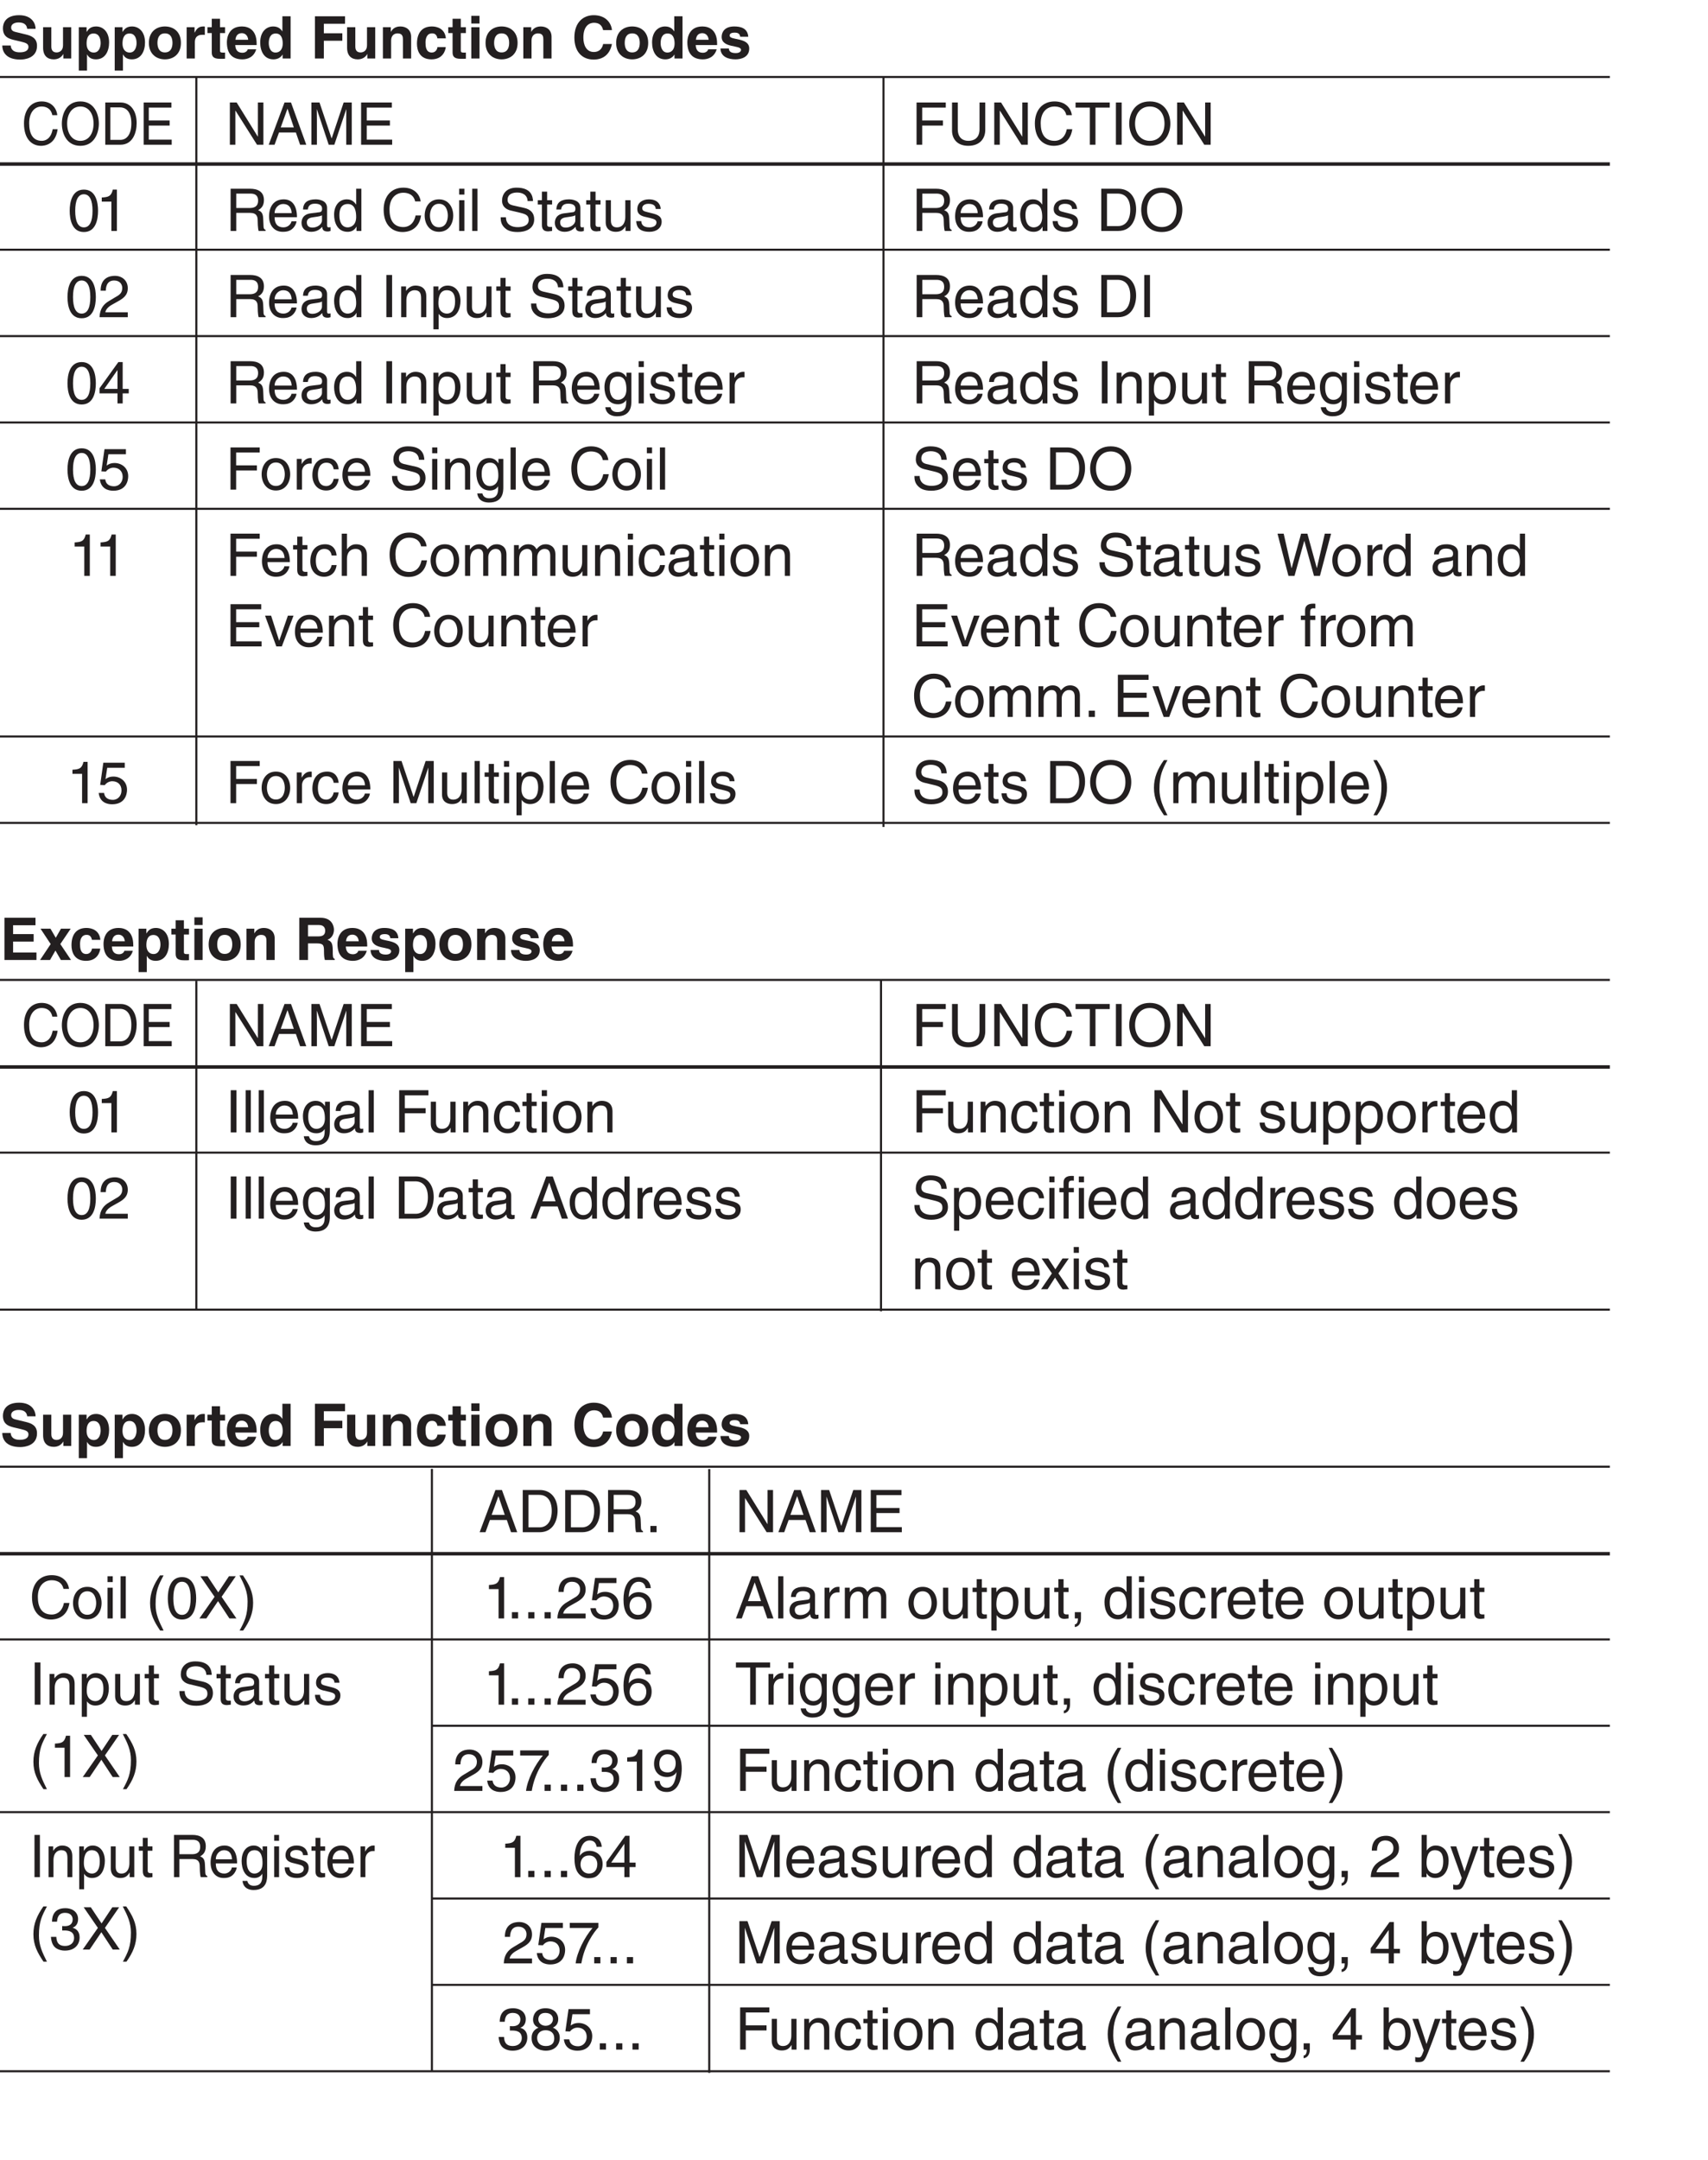 <?xml version="1.0" encoding="UTF-8"?>
<svg xmlns="http://www.w3.org/2000/svg" xmlns:xlink="http://www.w3.org/1999/xlink" width="246.61pt" height="311.81pt" viewBox="0 0 246.61 311.81" version="1.2">
<defs>
<g>
<symbol overflow="visible" id="glyph0-0">
<path style="stroke:none;" d="M 0 0 L 4.234 0 L 4.234 -5.938 L 0 -5.938 Z M 2.125 -3.344 L 0.672 -5.516 L 3.562 -5.516 Z M 2.375 -2.969 L 3.812 -5.141 L 3.812 -0.812 Z M 0.672 -0.422 L 2.125 -2.594 L 3.562 -0.422 Z M 0.422 -5.141 L 1.859 -2.969 L 0.422 -0.812 Z M 0.422 -5.141 "/>
</symbol>
<symbol overflow="visible" id="glyph0-1">
<path style="stroke:none;" d="M 0.328 -1.875 C 0.328 -1.125 0.719 0.156 2.938 0.156 C 3.469 0.156 5.344 0 5.344 -1.828 C 5.344 -2.922 4.578 -3.266 3.734 -3.469 L 2.25 -3.828 C 2 -3.891 1.609 -4 1.609 -4.469 C 1.609 -5.016 2.188 -5.203 2.672 -5.203 C 3.781 -5.203 3.891 -4.562 3.922 -4.281 L 5.141 -4.281 C 5.141 -5.031 4.625 -6.25 2.766 -6.25 C 0.781 -6.25 0.422 -5.062 0.422 -4.375 C 0.422 -3.031 1.375 -2.812 2.359 -2.594 L 3.016 -2.438 C 3.656 -2.281 4.109 -2.156 4.109 -1.688 C 4.109 -1.031 3.438 -0.891 2.844 -0.891 C 1.734 -0.891 1.562 -1.531 1.547 -1.875 Z M 0.328 -1.875 "/>
</symbol>
<symbol overflow="visible" id="glyph0-2">
<path style="stroke:none;" d="M 4.625 -4.516 L 3.438 -4.516 L 3.438 -1.906 C 3.438 -1.109 2.906 -0.875 2.516 -0.875 C 2.156 -0.875 1.75 -1.016 1.75 -1.719 L 1.75 -4.516 L 0.562 -4.516 L 0.562 -1.547 C 0.562 -0.391 1.203 0.125 2.094 0.125 C 2.719 0.125 3.203 -0.156 3.469 -0.641 L 3.484 -0.641 L 3.484 0 L 4.625 0 Z M 4.625 -4.516 "/>
</symbol>
<symbol overflow="visible" id="glyph0-3">
<path style="stroke:none;" d="M 1.656 -2.156 C 1.656 -2.875 1.859 -3.609 2.672 -3.609 C 3.422 -3.609 3.688 -2.938 3.688 -2.219 C 3.688 -1.688 3.469 -0.859 2.703 -0.859 C 1.953 -0.859 1.656 -1.484 1.656 -2.156 Z M 1.656 -4.516 L 0.531 -4.516 L 0.531 1.75 L 1.719 1.75 L 1.719 -0.578 L 1.734 -0.578 C 1.875 -0.328 2.172 0.125 3 0.125 C 4.344 0.125 4.906 -1.062 4.906 -2.312 C 4.906 -3.875 4.016 -4.625 3.031 -4.625 C 2.234 -4.625 1.906 -4.219 1.688 -3.859 L 1.656 -3.859 Z M 1.656 -4.516 "/>
</symbol>
<symbol overflow="visible" id="glyph0-4">
<path style="stroke:none;" d="M 4.906 -2.25 C 4.906 -3.891 3.812 -4.625 2.594 -4.625 C 1.391 -4.625 0.281 -3.891 0.281 -2.25 C 0.281 -0.625 1.391 0.125 2.594 0.125 C 3.812 0.125 4.906 -0.625 4.906 -2.25 Z M 3.688 -2.25 C 3.688 -1.688 3.516 -0.875 2.594 -0.875 C 1.688 -0.875 1.516 -1.688 1.516 -2.25 C 1.516 -2.828 1.688 -3.625 2.594 -3.625 C 3.516 -3.625 3.688 -2.828 3.688 -2.25 Z M 3.688 -2.25 "/>
</symbol>
<symbol overflow="visible" id="glyph0-5">
<path style="stroke:none;" d="M 0.547 0 L 1.734 0 L 1.734 -2.344 C 1.734 -2.844 1.906 -3.422 2.828 -3.422 C 2.938 -3.422 3.062 -3.422 3.172 -3.406 L 3.172 -4.609 C 3.094 -4.625 3.016 -4.625 2.938 -4.625 C 2.219 -4.625 1.938 -4.188 1.703 -3.734 L 1.688 -3.734 L 1.688 -4.516 L 0.547 -4.516 Z M 0.547 0 "/>
</symbol>
<symbol overflow="visible" id="glyph0-6">
<path style="stroke:none;" d="M 1.891 -5.734 L 0.703 -5.734 L 0.703 -4.516 L 0.078 -4.516 L 0.078 -3.672 L 0.703 -3.672 L 0.703 -0.922 C 0.703 -0.344 0.875 0.047 1.906 0.047 L 2.062 0.047 C 2.25 0.047 2.438 0.047 2.625 0.031 L 2.625 -0.859 C 2.531 -0.859 2.453 -0.844 2.375 -0.844 C 1.891 -0.844 1.891 -0.953 1.891 -1.219 L 1.891 -3.672 L 2.625 -3.672 L 2.625 -4.516 L 1.891 -4.516 Z M 1.891 -5.734 "/>
</symbol>
<symbol overflow="visible" id="glyph0-7">
<path style="stroke:none;" d="M 3.203 -1.328 C 3.109 -1 2.781 -0.828 2.438 -0.828 C 1.484 -0.828 1.422 -1.594 1.391 -1.938 L 4.484 -1.938 L 4.484 -2.141 C 4.484 -4.203 3.25 -4.625 2.359 -4.625 C 0.375 -4.625 0.188 -2.891 0.188 -2.344 C 0.188 -0.484 1.172 0.125 2.438 0.125 C 3.219 0.125 4.109 -0.234 4.422 -1.328 Z M 1.422 -2.703 C 1.484 -3.297 1.781 -3.656 2.344 -3.656 C 2.719 -3.656 3.188 -3.438 3.266 -2.703 Z M 1.422 -2.703 "/>
</symbol>
<symbol overflow="visible" id="glyph0-8">
<path style="stroke:none;" d="M 4.672 -6.094 L 3.484 -6.094 L 3.484 -3.922 L 3.469 -3.922 C 3.281 -4.219 2.922 -4.625 2.156 -4.625 C 1.172 -4.625 0.281 -3.875 0.281 -2.312 C 0.281 -1.062 0.844 0.125 2.188 0.125 C 2.688 0.125 3.203 -0.062 3.5 -0.562 L 3.516 -0.562 L 3.516 0 L 4.672 0 Z M 1.516 -2.219 C 1.516 -2.938 1.766 -3.609 2.516 -3.609 C 3.328 -3.609 3.531 -2.875 3.531 -2.156 C 3.531 -1.484 3.234 -0.859 2.484 -0.859 C 1.719 -0.859 1.516 -1.688 1.516 -2.219 Z M 1.516 -2.219 "/>
</symbol>
<symbol overflow="visible" id="glyph0-9">
<path style="stroke:none;" d=""/>
</symbol>
<symbol overflow="visible" id="glyph0-10">
<path style="stroke:none;" d="M 1.922 -2.562 L 4.594 -2.562 L 4.594 -3.641 L 1.922 -3.641 L 1.922 -5.016 L 4.984 -5.016 L 4.984 -6.094 L 0.641 -6.094 L 0.641 0 L 1.922 0 Z M 1.922 -2.562 "/>
</symbol>
<symbol overflow="visible" id="glyph0-11">
<path style="stroke:none;" d="M 4.625 -3.125 C 4.625 -4.109 3.938 -4.625 3.062 -4.625 C 2.203 -4.625 1.859 -4.125 1.703 -3.859 L 1.688 -3.859 L 1.688 -4.516 L 0.547 -4.516 L 0.547 0 L 1.734 0 L 1.734 -2.594 C 1.734 -3.281 2.141 -3.625 2.672 -3.625 C 3.422 -3.625 3.438 -3.078 3.438 -2.734 L 3.438 0 L 4.625 0 Z M 4.625 -3.125 "/>
</symbol>
<symbol overflow="visible" id="glyph0-12">
<path style="stroke:none;" d="M 3.234 -1.641 C 3.234 -1.438 3.031 -0.859 2.422 -0.859 C 1.531 -0.859 1.516 -1.828 1.516 -2.328 C 1.516 -2.891 1.703 -3.625 2.453 -3.625 L 2.516 -3.625 C 3.016 -3.625 3.188 -3.188 3.234 -2.906 L 4.453 -2.906 C 4.328 -4.312 3.172 -4.625 2.453 -4.625 C 0.922 -4.625 0.281 -3.594 0.281 -2.125 C 0.281 -1.172 0.672 0.125 2.375 0.125 C 4.031 0.125 4.391 -1.172 4.438 -1.641 Z M 3.234 -1.641 "/>
</symbol>
<symbol overflow="visible" id="glyph0-13">
<path style="stroke:none;" d="M 0.578 -4.516 L 0.578 0 L 1.766 0 L 1.766 -4.516 Z M 1.766 -6.156 L 0.578 -6.156 L 0.578 -5.047 L 1.766 -5.047 Z M 1.766 -6.156 "/>
</symbol>
<symbol overflow="visible" id="glyph0-14">
<path style="stroke:none;" d="M 5.797 -4.094 C 5.734 -5 5 -6.25 3.172 -6.25 C 1.609 -6.25 0.375 -5.172 0.375 -3.031 C 0.375 -0.938 1.531 0.156 3.156 0.156 C 4.688 0.156 5.547 -0.766 5.797 -2.094 L 4.531 -2.094 C 4.375 -1.344 3.891 -0.938 3.188 -0.938 C 2.109 -0.938 1.672 -1.922 1.672 -3.016 C 1.672 -4.75 2.578 -5.156 3.188 -5.156 C 4.234 -5.156 4.422 -4.469 4.531 -4.094 Z M 5.797 -4.094 "/>
</symbol>
<symbol overflow="visible" id="glyph0-15">
<path style="stroke:none;" d="M 4.266 -3.141 C 4.172 -4.406 3.125 -4.625 2.234 -4.625 C 0.828 -4.625 0.422 -3.781 0.422 -3.125 C 0.422 -1.438 3.219 -2 3.219 -1.25 C 3.219 -1.078 3.078 -0.781 2.453 -0.781 C 1.719 -0.781 1.469 -1.062 1.469 -1.438 L 0.25 -1.438 C 0.281 -0.234 1.406 0.125 2.422 0.125 C 3.125 0.125 4.406 -0.125 4.406 -1.438 C 4.406 -3.094 1.578 -2.578 1.578 -3.297 C 1.578 -3.484 1.656 -3.734 2.312 -3.734 C 2.953 -3.734 3.047 -3.422 3.109 -3.141 Z M 4.266 -3.141 "/>
</symbol>
<symbol overflow="visible" id="glyph0-16">
<path style="stroke:none;" d="M 5.125 -6.094 L 0.641 -6.094 L 0.641 0 L 5.266 0 L 5.266 -1.078 L 1.891 -1.078 L 1.891 -2.656 L 4.859 -2.656 L 4.859 -3.734 L 1.891 -3.734 L 1.891 -5.016 L 5.125 -5.016 Z M 5.125 -6.094 "/>
</symbol>
<symbol overflow="visible" id="glyph0-17">
<path style="stroke:none;" d="M 3.047 -2.297 L 4.547 -4.516 L 3.141 -4.516 L 2.391 -3.203 L 1.625 -4.516 L 0.188 -4.516 L 1.656 -2.297 L 0.125 0 L 1.562 0 L 2.344 -1.359 L 3.125 0 L 4.594 0 Z M 3.047 -2.297 "/>
</symbol>
<symbol overflow="visible" id="glyph0-18">
<path style="stroke:none;" d="M 0.641 0 L 1.891 0 L 1.891 -2.391 L 3.203 -2.391 C 4.156 -2.391 4.203 -2.062 4.203 -1.234 C 4.203 -0.609 4.25 -0.281 4.328 0 L 5.75 0 L 5.75 -0.156 C 5.469 -0.266 5.469 -0.484 5.469 -1.375 C 5.469 -2.516 5.203 -2.703 4.703 -2.922 C 5.297 -3.125 5.641 -3.703 5.641 -4.375 C 5.641 -4.891 5.344 -6.094 3.719 -6.094 L 0.641 -6.094 Z M 1.891 -3.406 L 1.891 -5.047 L 3.484 -5.047 C 4.219 -5.047 4.375 -4.562 4.375 -4.234 C 4.375 -3.641 4.047 -3.406 3.391 -3.406 Z M 1.891 -3.406 "/>
</symbol>
<symbol overflow="visible" id="glyph1-0">
<path style="stroke:none;" d="M 0 0 L 3.812 0 L 3.812 -5.938 L 0 -5.938 Z M 1.906 -3.344 L 0.609 -5.516 L 3.203 -5.516 Z M 2.141 -2.969 L 3.438 -5.141 L 3.438 -0.812 Z M 0.609 -0.422 L 1.906 -2.594 L 3.203 -0.422 Z M 0.375 -5.141 L 1.688 -2.969 L 0.375 -0.812 Z M 0.375 -5.141 "/>
</symbol>
<symbol overflow="visible" id="glyph1-1">
<path style="stroke:none;" d="M 5.156 -4.266 C 5.047 -5.281 4.312 -6.25 2.891 -6.25 C 1.297 -6.25 0.344 -4.953 0.344 -3.078 C 0.344 -0.734 1.562 0.156 2.797 0.156 C 3.219 0.156 4.891 0.062 5.203 -2.234 L 4.484 -2.234 C 4.234 -0.828 3.406 -0.562 2.922 -0.562 C 1.562 -0.562 1.094 -1.672 1.094 -3.109 C 1.094 -4.703 1.906 -5.516 2.891 -5.516 C 3.422 -5.516 4.219 -5.328 4.438 -4.266 Z M 5.156 -4.266 "/>
</symbol>
<symbol overflow="visible" id="glyph1-2">
<path style="stroke:none;" d="M 4.875 -3.047 C 4.875 -1.609 4.172 -0.562 2.969 -0.562 C 1.781 -0.562 1.062 -1.609 1.062 -3.047 C 1.062 -4.484 1.781 -5.516 2.969 -5.516 C 4.172 -5.516 4.875 -4.484 4.875 -3.047 Z M 5.641 -3.047 C 5.641 -4.359 5.016 -6.25 2.969 -6.25 C 0.922 -6.25 0.297 -4.359 0.297 -3.047 C 0.297 -1.734 0.922 0.156 2.969 0.156 C 5.016 0.156 5.641 -1.734 5.641 -3.047 Z M 5.641 -3.047 "/>
</symbol>
<symbol overflow="visible" id="glyph1-3">
<path style="stroke:none;" d="M 0.625 0 L 2.812 0 C 4.609 0 5.156 -1.766 5.156 -3.125 C 5.156 -4.891 4.266 -6.094 2.844 -6.094 L 0.625 -6.094 Z M 1.359 -5.391 L 2.75 -5.391 C 3.75 -5.391 4.391 -4.609 4.391 -3.078 C 4.391 -1.547 3.766 -0.703 2.797 -0.703 L 1.359 -0.703 Z M 1.359 -5.391 "/>
</symbol>
<symbol overflow="visible" id="glyph1-4">
<path style="stroke:none;" d="M 4.703 -0.734 L 1.391 -0.734 L 1.391 -2.766 L 4.406 -2.766 L 4.406 -3.5 L 1.391 -3.5 L 1.391 -5.359 L 4.656 -5.359 L 4.656 -6.094 L 0.656 -6.094 L 0.656 0 L 4.703 0 Z M 4.703 -0.734 "/>
</symbol>
<symbol overflow="visible" id="glyph2-0">
<path style="stroke:none;" d="M 0 0 L 4.234 0 L 4.234 -5.938 L 0 -5.938 Z M 2.125 -3.344 L 0.672 -5.516 L 3.562 -5.516 Z M 2.375 -2.969 L 3.812 -5.141 L 3.812 -0.812 Z M 0.672 -0.422 L 2.125 -2.594 L 3.562 -0.422 Z M 0.422 -5.141 L 1.859 -2.969 L 0.422 -0.812 Z M 0.422 -5.141 "/>
</symbol>
<symbol overflow="visible" id="glyph2-1">
<path style="stroke:none;" d=""/>
</symbol>
<symbol overflow="visible" id="glyph2-2">
<path style="stroke:none;" d="M 4.688 -1.172 L 4.672 -1.172 L 1.625 -6.094 L 0.641 -6.094 L 0.641 0 L 1.438 0 L 1.438 -4.922 L 1.453 -4.922 L 4.562 0 L 5.484 0 L 5.484 -6.094 L 4.688 -6.094 Z M 4.688 -1.172 "/>
</symbol>
<symbol overflow="visible" id="glyph2-3">
<path style="stroke:none;" d="M 4.047 -1.766 L 4.656 0 L 5.547 0 L 3.344 -6.094 L 2.406 -6.094 L 0.125 0 L 0.969 0 L 1.609 -1.766 Z M 1.859 -2.5 L 2.828 -5.188 L 2.844 -5.188 L 3.75 -2.5 Z M 1.859 -2.5 "/>
</symbol>
<symbol overflow="visible" id="glyph2-4">
<path style="stroke:none;" d="M 6.453 0 L 6.453 -6.094 L 5.281 -6.094 L 3.562 -0.938 L 3.531 -0.938 L 1.797 -6.094 L 0.625 -6.094 L 0.625 0 L 1.422 0 L 1.422 -3.594 C 1.422 -3.781 1.406 -4.547 1.406 -5.109 L 1.422 -5.109 L 3.125 0 L 3.938 0 L 5.656 -5.109 L 5.672 -5.109 C 5.672 -4.547 5.656 -3.781 5.656 -3.594 L 5.656 0 Z M 6.453 0 "/>
</symbol>
<symbol overflow="visible" id="glyph2-5">
<path style="stroke:none;" d="M 5.219 -0.734 L 1.547 -0.734 L 1.547 -2.766 L 4.891 -2.766 L 4.891 -3.5 L 1.547 -3.5 L 1.547 -5.359 L 5.172 -5.359 L 5.172 -6.094 L 0.734 -6.094 L 0.734 0 L 5.219 0 Z M 5.219 -0.734 "/>
</symbol>
<symbol overflow="visible" id="glyph2-6">
<path style="stroke:none;" d="M 1.547 -2.766 L 4.547 -2.766 L 4.547 -3.5 L 1.547 -3.5 L 1.547 -5.359 L 4.953 -5.359 L 4.953 -6.094 L 0.734 -6.094 L 0.734 0 L 1.547 0 Z M 1.547 -2.766 "/>
</symbol>
<symbol overflow="visible" id="glyph2-7">
<path style="stroke:none;" d="M 4.641 -6.094 L 4.641 -2.234 C 4.641 -0.922 3.797 -0.562 3.031 -0.562 C 2.297 -0.562 1.5 -0.938 1.5 -2.25 L 1.5 -6.094 L 0.672 -6.094 L 0.672 -2.031 C 0.672 -0.891 1.375 0.156 3.016 0.156 C 4.688 0.156 5.469 -0.891 5.469 -2.141 L 5.469 -6.094 Z M 4.641 -6.094 "/>
</symbol>
<symbol overflow="visible" id="glyph2-8">
<path style="stroke:none;" d="M 5.719 -4.266 C 5.594 -5.281 4.781 -6.25 3.219 -6.25 C 1.438 -6.25 0.375 -4.953 0.375 -3.078 C 0.375 -0.734 1.734 0.156 3.109 0.156 C 3.578 0.156 5.438 0.062 5.781 -2.234 L 4.984 -2.234 C 4.703 -0.828 3.781 -0.562 3.234 -0.562 C 1.734 -0.562 1.219 -1.672 1.219 -3.109 C 1.219 -4.703 2.109 -5.516 3.219 -5.516 C 3.797 -5.516 4.688 -5.328 4.922 -4.266 Z M 5.719 -4.266 "/>
</symbol>
<symbol overflow="visible" id="glyph2-9">
<path style="stroke:none;" d="M 0.125 -5.359 L 2.188 -5.359 L 2.188 0 L 3 0 L 3 -5.359 L 5.062 -5.359 L 5.062 -6.094 L 0.125 -6.094 Z M 0.125 -5.359 "/>
</symbol>
<symbol overflow="visible" id="glyph2-10">
<path style="stroke:none;" d="M 1.594 -6.094 L 0.766 -6.094 L 0.766 0 L 1.594 0 Z M 1.594 -6.094 "/>
</symbol>
<symbol overflow="visible" id="glyph2-11">
<path style="stroke:none;" d="M 5.422 -3.047 C 5.422 -1.609 4.625 -0.562 3.297 -0.562 C 1.984 -0.562 1.172 -1.609 1.172 -3.047 C 1.172 -4.484 1.984 -5.516 3.297 -5.516 C 4.625 -5.516 5.422 -4.484 5.422 -3.047 Z M 6.266 -3.047 C 6.266 -4.359 5.578 -6.25 3.297 -6.25 C 1.031 -6.25 0.328 -4.359 0.328 -3.047 C 0.328 -1.734 1.031 0.156 3.297 0.156 C 5.578 0.156 6.266 -1.734 6.266 -3.047 Z M 6.266 -3.047 "/>
</symbol>
<symbol overflow="visible" id="glyph2-12">
<path style="stroke:none;" d="M 3.609 -2.906 C 3.609 -1.406 3.219 -0.516 2.359 -0.516 C 1.5 -0.516 1.109 -1.406 1.109 -2.906 C 1.109 -4.391 1.5 -5.297 2.359 -5.297 C 3.219 -5.297 3.609 -4.391 3.609 -2.906 Z M 4.406 -2.906 C 4.406 -4.141 4.078 -5.969 2.359 -5.969 C 0.641 -5.969 0.312 -4.141 0.312 -2.906 C 0.312 -1.656 0.641 0.156 2.359 0.156 C 4.078 0.156 4.406 -1.656 4.406 -2.906 Z M 4.406 -2.906 "/>
</symbol>
<symbol overflow="visible" id="glyph2-13">
<path style="stroke:none;" d="M 3.047 -5.969 L 2.453 -5.969 C 2.219 -4.984 1.828 -4.891 0.859 -4.828 L 0.859 -4.234 L 2.25 -4.234 L 2.25 0 L 3.047 0 Z M 3.047 -5.969 "/>
</symbol>
<symbol overflow="visible" id="glyph2-14">
<path style="stroke:none;" d="M 1.562 -2.609 L 3.562 -2.609 C 4.547 -2.609 4.656 -2.031 4.656 -1.531 C 4.656 -1.297 4.672 -0.375 4.797 0 L 5.797 0 L 5.797 -0.141 C 5.547 -0.281 5.5 -0.406 5.5 -0.75 L 5.453 -1.844 C 5.406 -2.703 5.062 -2.844 4.719 -3 C 5.109 -3.219 5.562 -3.562 5.562 -4.453 C 5.562 -5.75 4.562 -6.094 3.562 -6.094 L 0.75 -6.094 L 0.75 0 L 1.562 0 Z M 1.562 -5.391 L 3.625 -5.391 C 4.031 -5.391 4.719 -5.312 4.719 -4.375 C 4.719 -3.469 4.078 -3.312 3.484 -3.312 L 1.562 -3.312 Z M 1.562 -5.391 "/>
</symbol>
<symbol overflow="visible" id="glyph2-15">
<path style="stroke:none;" d="M 3.578 -1.391 C 3.547 -1.062 3.125 -0.516 2.422 -0.516 C 1.562 -0.516 1.141 -1.047 1.141 -1.984 L 4.375 -1.984 C 4.375 -3.547 3.75 -4.562 2.469 -4.562 C 1 -4.562 0.344 -3.469 0.344 -2.094 C 0.344 -0.812 1.078 0.125 2.328 0.125 C 3.031 0.125 3.328 -0.047 3.531 -0.172 C 4.094 -0.547 4.297 -1.172 4.312 -1.391 Z M 1.141 -2.578 C 1.141 -3.266 1.688 -3.891 2.359 -3.891 C 3.281 -3.891 3.562 -3.266 3.609 -2.578 Z M 1.141 -2.578 "/>
</symbol>
<symbol overflow="visible" id="glyph2-16">
<path style="stroke:none;" d="M 1.219 -3.094 C 1.266 -3.422 1.391 -3.938 2.234 -3.938 C 2.938 -3.938 3.281 -3.688 3.281 -3.219 C 3.281 -2.781 3.062 -2.719 2.891 -2.703 L 1.656 -2.547 C 0.422 -2.391 0.312 -1.531 0.312 -1.156 C 0.312 -0.391 0.875 0.125 1.703 0.125 C 2.562 0.125 3.016 -0.281 3.297 -0.594 C 3.328 -0.25 3.422 0.078 4.094 0.078 C 4.266 0.078 4.375 0.031 4.5 0 L 4.5 -0.547 C 4.406 -0.531 4.312 -0.516 4.25 -0.516 C 4.094 -0.516 4 -0.578 4 -0.766 L 4 -3.328 C 4 -4.469 2.719 -4.562 2.359 -4.562 C 1.266 -4.562 0.562 -4.156 0.531 -3.094 Z M 3.266 -1.531 C 3.266 -0.938 2.578 -0.484 1.891 -0.484 C 1.328 -0.484 1.078 -0.781 1.078 -1.266 C 1.078 -1.828 1.656 -1.938 2.031 -1.984 C 2.953 -2.109 3.141 -2.172 3.266 -2.266 Z M 3.266 -1.531 "/>
</symbol>
<symbol overflow="visible" id="glyph2-17">
<path style="stroke:none;" d="M 4.234 -6.094 L 3.484 -6.094 L 3.484 -3.875 L 3.469 -3.812 C 3.297 -4.062 2.953 -4.562 2.141 -4.562 C 0.969 -4.562 0.297 -3.594 0.297 -2.344 C 0.297 -1.297 0.734 0.125 2.25 0.125 C 2.688 0.125 3.188 -0.016 3.516 -0.609 L 3.531 -0.609 L 3.531 0 L 4.234 0 Z M 1.062 -2.234 C 1.062 -2.797 1.125 -3.891 2.281 -3.891 C 3.359 -3.891 3.484 -2.734 3.484 -2.016 C 3.484 -0.828 2.734 -0.516 2.266 -0.516 C 1.453 -0.516 1.062 -1.25 1.062 -2.234 Z M 1.062 -2.234 "/>
</symbol>
<symbol overflow="visible" id="glyph2-18">
<path style="stroke:none;" d="M 0.297 -2.219 C 0.297 -1.078 0.938 0.125 2.359 0.125 C 3.781 0.125 4.422 -1.078 4.422 -2.219 C 4.422 -3.375 3.781 -4.562 2.359 -4.562 C 0.938 -4.562 0.297 -3.375 0.297 -2.219 Z M 1.062 -2.219 C 1.062 -2.812 1.297 -3.922 2.359 -3.922 C 3.422 -3.922 3.641 -2.812 3.641 -2.219 C 3.641 -1.625 3.422 -0.531 2.359 -0.531 C 1.297 -0.531 1.062 -1.625 1.062 -2.219 Z M 1.062 -2.219 "/>
</symbol>
<symbol overflow="visible" id="glyph2-19">
<path style="stroke:none;" d="M 1.312 -4.438 L 0.562 -4.438 L 0.562 0 L 1.312 0 Z M 1.312 -5.25 L 1.312 -6.094 L 0.562 -6.094 L 0.562 -5.25 Z M 1.312 -5.25 "/>
</symbol>
<symbol overflow="visible" id="glyph2-20">
<path style="stroke:none;" d="M 1.312 -6.094 L 0.562 -6.094 L 0.562 0 L 1.312 0 Z M 1.312 -6.094 "/>
</symbol>
<symbol overflow="visible" id="glyph2-21">
<path style="stroke:none;" d="M 5.094 -4.312 C 5.062 -4.984 4.844 -6.25 2.719 -6.25 C 1.234 -6.25 0.625 -5.312 0.625 -4.375 C 0.625 -3.312 1.516 -3.031 1.922 -2.938 L 3.172 -2.641 C 4.172 -2.406 4.469 -2.203 4.469 -1.562 C 4.469 -0.703 3.469 -0.547 2.875 -0.547 C 2.094 -0.547 1.188 -0.859 1.188 -1.969 L 0.422 -1.969 C 0.422 -1.406 0.516 -0.891 1.031 -0.422 C 1.312 -0.172 1.75 0.156 2.875 0.156 C 3.922 0.156 5.266 -0.234 5.266 -1.688 C 5.266 -2.641 4.672 -3.125 3.875 -3.312 L 2.141 -3.703 C 1.781 -3.797 1.422 -3.969 1.422 -4.484 C 1.422 -5.406 2.297 -5.547 2.812 -5.547 C 3.5 -5.547 4.281 -5.25 4.312 -4.312 Z M 5.094 -4.312 "/>
</symbol>
<symbol overflow="visible" id="glyph2-22">
<path style="stroke:none;" d="M 2.188 -3.812 L 2.188 -4.438 L 1.469 -4.438 L 1.469 -5.672 L 0.719 -5.672 L 0.719 -4.438 L 0.125 -4.438 L 0.125 -3.812 L 0.719 -3.812 L 0.719 -0.891 C 0.719 -0.359 0.875 0.062 1.625 0.062 C 1.703 0.062 1.906 0.031 2.188 0 L 2.188 -0.578 L 1.922 -0.578 C 1.766 -0.578 1.469 -0.578 1.469 -0.938 L 1.469 -3.812 Z M 2.188 -3.812 "/>
</symbol>
<symbol overflow="visible" id="glyph2-23">
<path style="stroke:none;" d="M 4.156 0 L 4.156 -4.438 L 3.406 -4.438 L 3.406 -2 C 3.406 -1.344 3.125 -0.516 2.188 -0.516 C 1.703 -0.516 1.328 -0.766 1.328 -1.5 L 1.328 -4.438 L 0.578 -4.438 L 0.578 -1.25 C 0.578 -0.188 1.359 0.125 2.016 0.125 C 2.734 0.125 3.109 -0.141 3.422 -0.656 L 3.438 -0.641 L 3.438 0 Z M 4.156 0 "/>
</symbol>
<symbol overflow="visible" id="glyph2-24">
<path style="stroke:none;" d="M 3.797 -3.172 C 3.797 -3.391 3.688 -4.562 2.094 -4.562 C 1.219 -4.562 0.422 -4.125 0.422 -3.141 C 0.422 -2.531 0.828 -2.219 1.438 -2.062 L 2.312 -1.859 C 2.938 -1.703 3.188 -1.578 3.188 -1.219 C 3.188 -0.734 2.703 -0.516 2.172 -0.516 C 1.125 -0.516 1.016 -1.078 1 -1.422 L 0.266 -1.422 C 0.297 -0.891 0.422 0.125 2.188 0.125 C 3.188 0.125 3.938 -0.422 3.938 -1.344 C 3.938 -1.938 3.609 -2.281 2.688 -2.516 L 1.938 -2.703 C 1.359 -2.844 1.141 -2.922 1.141 -3.297 C 1.141 -3.844 1.797 -3.922 2.016 -3.922 C 2.969 -3.922 3.062 -3.453 3.078 -3.172 Z M 3.797 -3.172 "/>
</symbol>
<symbol overflow="visible" id="glyph2-25">
<path style="stroke:none;" d="M 0.688 0 L 3.125 0 C 5.125 0 5.719 -1.766 5.719 -3.125 C 5.719 -4.891 4.75 -6.094 3.156 -6.094 L 0.688 -6.094 Z M 1.516 -5.391 L 3.047 -5.391 C 4.172 -5.391 4.875 -4.609 4.875 -3.078 C 4.875 -1.547 4.172 -0.703 3.109 -0.703 L 1.516 -0.703 Z M 1.516 -5.391 "/>
</symbol>
<symbol overflow="visible" id="glyph2-26">
<path style="stroke:none;" d="M 1.125 -3.828 C 1.141 -4.234 1.203 -5.297 2.328 -5.297 C 3.203 -5.297 3.5 -4.688 3.5 -4.219 C 3.5 -3.438 3.047 -3.188 2.406 -2.828 L 1.625 -2.359 C 0.828 -1.906 0.266 -1.234 0.219 0 L 4.297 0 L 4.297 -0.703 L 1.062 -0.703 C 1.094 -0.938 1.266 -1.406 2.094 -1.844 L 2.703 -2.188 C 3.594 -2.672 4.297 -3.109 4.297 -4.188 C 4.297 -5.297 3.469 -5.969 2.438 -5.969 C 1.797 -5.969 0.375 -5.766 0.375 -3.828 Z M 1.125 -3.828 "/>
</symbol>
<symbol overflow="visible" id="glyph2-27">
<path style="stroke:none;" d="M 4.172 -3.016 C 4.172 -4.281 3.297 -4.562 2.609 -4.562 C 1.844 -4.562 1.438 -4.047 1.266 -3.812 L 1.25 -3.812 L 1.25 -4.438 L 0.547 -4.438 L 0.547 0 L 1.297 0 L 1.297 -2.422 C 1.297 -3.625 2.047 -3.891 2.469 -3.891 C 3.203 -3.891 3.422 -3.5 3.422 -2.734 L 3.422 0 L 4.172 0 Z M 4.172 -3.016 "/>
</symbol>
<symbol overflow="visible" id="glyph2-28">
<path style="stroke:none;" d="M 1.203 -2.016 C 1.203 -2.734 1.328 -3.891 2.406 -3.891 C 3.562 -3.891 3.609 -2.797 3.609 -2.234 C 3.609 -1.25 3.234 -0.516 2.422 -0.516 C 1.938 -0.516 1.203 -0.828 1.203 -2.016 Z M 0.484 1.75 L 1.234 1.75 L 1.234 -0.469 L 1.25 -0.469 C 1.453 -0.156 1.844 0.125 2.438 0.125 C 3.938 0.125 4.391 -1.297 4.391 -2.344 C 4.391 -3.594 3.719 -4.562 2.531 -4.562 C 1.734 -4.562 1.391 -4.062 1.219 -3.812 L 1.203 -3.812 L 1.203 -4.438 L 0.484 -4.438 Z M 0.484 1.75 "/>
</symbol>
<symbol overflow="visible" id="glyph2-29">
<path style="stroke:none;" d="M 4.438 -1.453 L 4.438 -2.094 L 3.562 -2.094 L 3.562 -5.969 L 2.938 -5.969 L 0.219 -2.188 L 0.219 -1.453 L 2.812 -1.453 L 2.812 0 L 3.562 0 L 3.562 -1.453 Z M 2.797 -4.797 L 2.812 -4.797 L 2.812 -2.094 L 0.906 -2.094 Z M 2.797 -4.797 "/>
</symbol>
<symbol overflow="visible" id="glyph2-30">
<path style="stroke:none;" d="M 1.109 -2.234 C 1.109 -2.797 1.172 -3.891 2.328 -3.891 C 3.406 -3.891 3.516 -2.734 3.516 -2.016 C 3.516 -0.828 2.781 -0.516 2.312 -0.516 C 1.5 -0.516 1.109 -1.25 1.109 -2.234 Z M 4.234 -4.438 L 3.531 -4.438 L 3.531 -3.812 L 3.516 -3.812 C 3.328 -4.062 3 -4.562 2.188 -4.562 C 1.016 -4.562 0.344 -3.594 0.344 -2.344 C 0.344 -1.297 0.781 0.125 2.297 0.125 C 2.891 0.125 3.281 -0.156 3.469 -0.469 L 3.469 -0.5 L 3.484 -0.5 L 3.484 -0.312 C 3.484 0.219 3.516 1.25 2.219 1.25 C 2.047 1.25 1.359 1.25 1.219 0.547 L 0.469 0.547 C 0.625 1.719 1.641 1.859 2.172 1.859 C 4.219 1.859 4.234 0.266 4.234 -0.359 Z M 4.234 -4.438 "/>
</symbol>
<symbol overflow="visible" id="glyph2-31">
<path style="stroke:none;" d="M 1.406 -2.578 C 1.406 -3.219 1.844 -3.766 2.531 -3.766 L 2.812 -3.766 L 2.812 -4.547 C 2.75 -4.562 2.719 -4.562 2.625 -4.562 C 2.062 -4.562 1.672 -4.219 1.375 -3.703 L 1.359 -3.703 L 1.359 -4.438 L 0.656 -4.438 L 0.656 0 L 1.406 0 Z M 1.406 -2.578 "/>
</symbol>
<symbol overflow="visible" id="glyph2-32">
<path style="stroke:none;" d="M 1.5 -5.109 L 4.031 -5.109 L 4.031 -5.844 L 0.938 -5.844 L 0.484 -2.641 L 1.141 -2.609 C 1.422 -2.969 1.812 -3.172 2.234 -3.172 C 2.984 -3.172 3.562 -2.703 3.562 -1.844 C 3.562 -1.109 3.078 -0.484 2.312 -0.484 C 1.641 -0.484 1.125 -0.781 1.047 -1.484 L 0.266 -1.484 C 0.422 -0.156 1.422 0.156 2.203 0.156 C 4.062 0.156 4.359 -1.266 4.359 -1.938 C 4.359 -3.172 3.375 -3.844 2.406 -3.844 C 1.859 -3.844 1.5 -3.672 1.25 -3.469 Z M 1.5 -5.109 "/>
</symbol>
<symbol overflow="visible" id="glyph2-33">
<path style="stroke:none;" d="M 4.047 -2.938 C 3.984 -3.719 3.547 -4.562 2.391 -4.562 C 0.922 -4.562 0.25 -3.469 0.25 -2.094 C 0.25 -0.812 1 0.125 2.234 0.125 C 3.531 0.125 3.969 -0.859 4.047 -1.562 L 3.328 -1.562 C 3.203 -0.891 2.766 -0.516 2.266 -0.516 C 1.234 -0.516 1.047 -1.453 1.047 -2.219 C 1.047 -3.016 1.344 -3.891 2.281 -3.891 C 2.906 -3.891 3.234 -3.531 3.328 -2.938 Z M 4.047 -2.938 "/>
</symbol>
<symbol overflow="visible" id="glyph2-34">
<path style="stroke:none;" d="M 4.172 -3.016 C 4.172 -4.281 3.297 -4.562 2.609 -4.562 C 1.906 -4.562 1.531 -4.125 1.312 -3.844 L 1.297 -3.844 L 1.297 -6.094 L 0.547 -6.094 L 0.547 0 L 1.297 0 L 1.297 -2.422 C 1.297 -3.531 1.922 -3.891 2.531 -3.891 C 3.25 -3.891 3.422 -3.5 3.422 -2.906 L 3.422 0 L 4.172 0 Z M 4.172 -3.016 "/>
</symbol>
<symbol overflow="visible" id="glyph2-35">
<path style="stroke:none;" d="M 0.547 0 L 1.297 0 L 1.297 -2.422 C 1.297 -3.625 2.047 -3.891 2.469 -3.891 C 3.016 -3.891 3.172 -3.438 3.172 -3.078 L 3.172 0 L 3.906 0 L 3.906 -2.703 C 3.906 -3.297 4.328 -3.891 4.953 -3.891 C 5.594 -3.891 5.781 -3.484 5.781 -2.875 L 5.781 0 L 6.531 0 L 6.531 -3.078 C 6.531 -4.312 5.625 -4.562 5.156 -4.562 C 4.469 -4.562 4.172 -4.266 3.797 -3.844 C 3.672 -4.078 3.406 -4.562 2.609 -4.562 C 1.812 -4.562 1.438 -4.047 1.266 -3.812 L 1.25 -3.812 L 1.25 -4.438 L 0.547 -4.438 Z M 0.547 0 "/>
</symbol>
<symbol overflow="visible" id="glyph2-36">
<path style="stroke:none;" d="M 4 -5.047 L 4.016 -5.047 L 5.406 0 L 6.266 0 L 7.875 -6.094 L 6.969 -6.094 L 5.828 -1.141 L 5.812 -1.141 L 4.453 -6.094 L 3.547 -6.094 L 2.188 -1.141 L 2.156 -1.141 L 1.031 -6.094 L 0.141 -6.094 L 1.719 0 L 2.594 0 Z M 4 -5.047 "/>
</symbol>
<symbol overflow="visible" id="glyph2-37">
<path style="stroke:none;" d="M 2.109 -0.828 L 2.094 -0.828 L 0.938 -4.438 L 0.062 -4.438 L 1.688 0 L 2.484 0 L 4.172 -4.438 L 3.359 -4.438 Z M 2.109 -0.828 "/>
</symbol>
<symbol overflow="visible" id="glyph2-38">
<path style="stroke:none;" d="M 2.219 -3.812 L 2.219 -4.438 L 1.469 -4.438 L 1.469 -4.984 C 1.469 -5.344 1.594 -5.5 1.922 -5.5 C 2.016 -5.5 2.125 -5.5 2.219 -5.484 L 2.219 -6.156 C 2.109 -6.172 2 -6.172 1.891 -6.172 C 1.156 -6.172 0.734 -5.875 0.734 -5.203 L 0.734 -4.438 L 0.125 -4.438 L 0.125 -3.812 L 0.734 -3.812 L 0.734 0 L 1.469 0 L 1.469 -3.812 Z M 2.219 -3.812 "/>
</symbol>
<symbol overflow="visible" id="glyph2-39">
<path style="stroke:none;" d="M 1.625 -0.906 L 0.734 -0.906 L 0.734 0 L 1.625 0 Z M 1.625 -0.906 "/>
</symbol>
<symbol overflow="visible" id="glyph2-40">
<path style="stroke:none;" d="M 2.016 -6.219 C 1.094 -4.906 0.578 -3.703 0.578 -2.219 C 0.578 -0.625 1.156 0.438 2.031 1.75 L 2.531 1.75 C 1.859 0.422 1.375 -0.609 1.375 -2.016 C 1.375 -4.047 1.812 -4.859 2.531 -6.219 Z M 2.016 -6.219 "/>
</symbol>
<symbol overflow="visible" id="glyph2-41">
<path style="stroke:none;" d="M 0.812 1.75 C 1.734 0.453 2.25 -0.75 2.25 -2.25 C 2.25 -3.828 1.672 -4.891 0.781 -6.219 L 0.281 -6.219 C 0.969 -4.891 1.453 -3.859 1.453 -2.453 C 1.453 -0.422 1.016 0.406 0.297 1.75 Z M 0.812 1.75 "/>
</symbol>
<symbol overflow="visible" id="glyph2-42">
<path style="stroke:none;" d="M 2.219 -3.812 L 2.219 -4.438 L 1.469 -4.438 L 1.469 -4.984 C 1.469 -5.344 1.594 -5.5 1.922 -5.5 C 2.016 -5.5 2.125 -5.5 2.219 -5.484 L 2.219 -6.156 C 2.109 -6.172 2 -6.172 1.891 -6.172 C 1.156 -6.172 0.734 -5.875 0.734 -5.203 L 0.734 -4.438 L 0.125 -4.438 L 0.125 -3.812 L 0.734 -3.812 L 0.734 0 L 1.469 0 L 1.469 -3.812 Z M 3.688 -4.438 L 2.938 -4.438 L 2.938 0 L 3.688 0 Z M 3.688 -5.25 L 3.688 -6.094 L 2.938 -6.094 L 2.938 -5.25 Z M 3.688 -5.25 "/>
</symbol>
<symbol overflow="visible" id="glyph2-43">
<path style="stroke:none;" d="M 2.594 -2.281 L 4.094 -4.438 L 3.188 -4.438 L 2.156 -2.875 L 1.125 -4.438 L 0.172 -4.438 L 1.656 -2.281 L 0.094 0 L 1.031 0 L 2.109 -1.672 L 3.203 0 L 4.156 0 Z M 2.594 -2.281 "/>
</symbol>
<symbol overflow="visible" id="glyph2-44">
<path style="stroke:none;" d="M 3.359 -3.125 L 5.406 -6.094 L 4.422 -6.094 L 2.875 -3.766 L 1.328 -6.094 L 0.297 -6.094 L 2.344 -3.125 L 0.156 0 L 1.156 0 L 2.844 -2.5 L 4.484 0 L 5.5 0 Z M 3.359 -3.125 "/>
</symbol>
<symbol overflow="visible" id="glyph2-45">
<path style="stroke:none;" d="M 4.266 -4.375 C 4.188 -5.594 3.219 -5.969 2.531 -5.969 C 0.75 -5.969 0.328 -4.078 0.328 -2.781 C 0.328 -2 0.422 -1.266 0.781 -0.703 C 1.203 -0.047 1.859 0.156 2.312 0.156 C 3.156 0.156 3.516 -0.062 3.828 -0.422 C 4.234 -0.859 4.391 -1.297 4.391 -1.906 C 4.391 -3.328 3.266 -3.797 2.531 -3.797 C 1.719 -3.797 1.297 -3.391 1.109 -3.078 L 1.094 -3.094 C 1.094 -3.719 1.344 -5.297 2.516 -5.297 C 3.156 -5.297 3.438 -4.906 3.531 -4.375 Z M 1.203 -1.828 C 1.203 -2.531 1.594 -3.125 2.422 -3.125 C 3.344 -3.125 3.625 -2.406 3.625 -1.875 C 3.625 -1.062 3.172 -0.516 2.453 -0.516 C 1.578 -0.516 1.203 -1.203 1.203 -1.828 Z M 1.203 -1.828 "/>
</symbol>
<symbol overflow="visible" id="glyph2-46">
<path style="stroke:none;" d="M 0.734 0 L 1.188 0 C 1.188 0.406 1.094 0.828 0.734 0.859 L 0.734 1.25 C 0.906 1.219 1.625 1.094 1.625 -0.062 L 1.625 -0.906 L 0.734 -0.906 Z M 0.734 0 "/>
</symbol>
<symbol overflow="visible" id="glyph2-47">
<path style="stroke:none;" d="M 0.312 -5.109 L 3.594 -5.109 C 2.453 -3.781 1.359 -1.641 1.156 0 L 1.984 0 C 2.422 -2.672 3.844 -4.562 4.438 -5.188 L 4.438 -5.844 L 0.312 -5.844 Z M 0.312 -5.109 "/>
</symbol>
<symbol overflow="visible" id="glyph2-48">
<path style="stroke:none;" d="M 1.906 -2.75 C 2.016 -2.75 2.125 -2.75 2.234 -2.75 C 2.75 -2.75 3.625 -2.672 3.625 -1.656 C 3.625 -0.969 3.094 -0.516 2.328 -0.516 C 1.219 -0.516 1.094 -1.266 1.062 -1.828 L 0.281 -1.828 C 0.344 -1.141 0.516 -0.453 1.172 -0.109 C 1.469 0.047 1.844 0.156 2.281 0.156 C 3.797 0.156 4.422 -0.781 4.422 -1.75 C 4.422 -2.547 4.016 -2.969 3.438 -3.141 L 3.438 -3.172 C 3.766 -3.266 4.203 -3.625 4.203 -4.391 C 4.203 -5.297 3.516 -5.969 2.359 -5.969 C 0.781 -5.969 0.438 -4.891 0.438 -4.016 L 1.156 -4.016 C 1.203 -4.422 1.266 -5.297 2.328 -5.297 C 3.219 -5.297 3.422 -4.703 3.422 -4.359 C 3.422 -3.609 2.875 -3.375 2.297 -3.375 C 2.156 -3.375 2.031 -3.391 1.906 -3.391 Z M 1.906 -2.75 "/>
</symbol>
<symbol overflow="visible" id="glyph2-49">
<path style="stroke:none;" d="M 2.234 -2 C 2.781 -2 3.375 -2.25 3.594 -2.703 L 3.609 -2.688 C 3.422 -1.141 3 -0.453 2.188 -0.453 C 1.562 -0.453 1.219 -0.828 1.172 -1.438 L 0.422 -1.438 C 0.422 -0.859 0.797 0.156 2.203 0.156 C 4.25 0.156 4.359 -2.562 4.359 -3.203 C 4.359 -4.172 4.172 -5.969 2.281 -5.969 C 1.016 -5.969 0.359 -5 0.359 -3.922 C 0.359 -2.734 1.125 -2 2.234 -2 Z M 2.344 -2.672 C 1.844 -2.672 1.125 -2.812 1.125 -3.953 C 1.125 -4.75 1.594 -5.297 2.281 -5.297 C 3.141 -5.297 3.484 -4.703 3.484 -4.016 C 3.484 -2.844 2.734 -2.672 2.344 -2.672 Z M 2.344 -2.672 "/>
</symbol>
<symbol overflow="visible" id="glyph2-50">
<path style="stroke:none;" d="M 1.203 0 L 1.203 -0.547 L 1.219 -0.547 C 1.359 -0.312 1.688 0.125 2.438 0.125 C 3.938 0.125 4.391 -1.297 4.391 -2.344 C 4.391 -3.594 3.719 -4.562 2.531 -4.562 C 2.016 -4.562 1.578 -4.344 1.25 -3.875 L 1.234 -3.875 L 1.234 -6.094 L 0.484 -6.094 L 0.484 0 Z M 3.609 -2.234 C 3.609 -1.25 3.234 -0.516 2.422 -0.516 C 1.938 -0.516 1.203 -0.828 1.203 -2.016 C 1.203 -2.734 1.328 -3.891 2.406 -3.891 C 3.562 -3.891 3.609 -2.797 3.609 -2.234 Z M 3.609 -2.234 "/>
</symbol>
<symbol overflow="visible" id="glyph2-51">
<path style="stroke:none;" d="M 2.141 -0.828 L 2.125 -0.828 L 0.938 -4.438 L 0.094 -4.438 L 1.734 0.125 C 1.391 1.031 1.344 1.141 0.953 1.141 C 0.75 1.141 0.594 1.109 0.5 1.062 L 0.5 1.75 C 0.625 1.781 0.703 1.812 0.812 1.812 C 1.766 1.812 1.844 1.719 2.547 -0.078 C 3.125 -1.531 3.625 -2.984 4.156 -4.438 L 3.328 -4.438 Z M 2.141 -0.828 "/>
</symbol>
<symbol overflow="visible" id="glyph2-52">
<path style="stroke:none;" d="M 4.172 -4.422 C 4.172 -5.125 3.656 -5.969 2.328 -5.969 C 0.906 -5.969 0.531 -4.953 0.531 -4.328 C 0.531 -3.766 0.828 -3.359 1.328 -3.172 C 0.703 -2.906 0.328 -2.438 0.328 -1.719 C 0.328 -1.422 0.328 -0.781 0.938 -0.297 C 1.406 0.078 2.031 0.156 2.359 0.156 C 3.781 0.156 4.391 -0.766 4.391 -1.719 C 4.391 -2.172 4.219 -2.828 3.406 -3.172 C 3.672 -3.312 4.172 -3.578 4.172 -4.422 Z M 2.344 -2.797 C 3.031 -2.797 3.594 -2.438 3.594 -1.641 C 3.594 -0.703 2.938 -0.516 2.391 -0.516 C 1.359 -0.516 1.125 -1.219 1.125 -1.703 C 1.125 -2.25 1.516 -2.797 2.344 -2.797 Z M 2.344 -3.438 C 1.797 -3.438 1.297 -3.797 1.297 -4.359 C 1.297 -4.75 1.5 -5.297 2.297 -5.297 C 3.172 -5.297 3.406 -4.766 3.406 -4.406 C 3.406 -3.859 2.984 -3.438 2.344 -3.438 Z M 2.344 -3.438 "/>
</symbol>
<symbol overflow="visible" id="glyph3-0">
<path style="stroke:none;" d="M 0 0 L 4.031 0 L 4.031 -5.938 L 0 -5.938 Z M 2.016 -3.344 L 0.641 -5.516 L 3.391 -5.516 Z M 2.25 -2.969 L 3.625 -5.141 L 3.625 -0.812 Z M 0.641 -0.422 L 2.016 -2.594 L 3.391 -0.422 Z M 0.406 -5.141 L 1.781 -2.969 L 0.406 -0.812 Z M 0.406 -5.141 "/>
</symbol>
<symbol overflow="visible" id="glyph3-1">
<path style="stroke:none;" d="M 1.516 -6.094 L 0.734 -6.094 L 0.734 0 L 1.516 0 Z M 1.516 -6.094 "/>
</symbol>
<symbol overflow="visible" id="glyph3-2">
<path style="stroke:none;" d="M 3.953 -3.016 C 3.953 -4.281 3.141 -4.562 2.484 -4.562 C 1.75 -4.562 1.359 -4.047 1.203 -3.812 L 1.188 -3.812 L 1.188 -4.438 L 0.531 -4.438 L 0.531 0 L 1.234 0 L 1.234 -2.422 C 1.234 -3.625 1.938 -3.891 2.344 -3.891 C 3.047 -3.891 3.25 -3.5 3.25 -2.734 L 3.25 0 L 3.953 0 Z M 3.953 -3.016 "/>
</symbol>
<symbol overflow="visible" id="glyph3-3">
<path style="stroke:none;" d="M 1.141 -2.016 C 1.141 -2.734 1.25 -3.891 2.281 -3.891 C 3.375 -3.891 3.438 -2.797 3.438 -2.234 C 3.438 -1.25 3.078 -0.516 2.297 -0.516 C 1.844 -0.516 1.141 -0.828 1.141 -2.016 Z M 0.469 1.75 L 1.172 1.75 L 1.172 -0.469 L 1.188 -0.469 C 1.375 -0.156 1.75 0.125 2.312 0.125 C 3.75 0.125 4.172 -1.297 4.172 -2.344 C 4.172 -3.594 3.531 -4.562 2.406 -4.562 C 1.641 -4.562 1.328 -4.062 1.156 -3.812 L 1.141 -3.812 L 1.141 -4.438 L 0.469 -4.438 Z M 0.469 1.75 "/>
</symbol>
<symbol overflow="visible" id="glyph3-4">
<path style="stroke:none;" d="M 3.938 0 L 3.938 -4.438 L 3.234 -4.438 L 3.234 -2 C 3.234 -1.344 2.969 -0.516 2.078 -0.516 C 1.609 -0.516 1.25 -0.766 1.25 -1.5 L 1.25 -4.438 L 0.547 -4.438 L 0.547 -1.25 C 0.547 -0.188 1.297 0.125 1.922 0.125 C 2.594 0.125 2.953 -0.141 3.25 -0.656 L 3.266 -0.641 L 3.266 0 Z M 3.938 0 "/>
</symbol>
<symbol overflow="visible" id="glyph3-5">
<path style="stroke:none;" d="M 2.078 -3.812 L 2.078 -4.438 L 1.391 -4.438 L 1.391 -5.672 L 0.688 -5.672 L 0.688 -4.438 L 0.109 -4.438 L 0.109 -3.812 L 0.688 -3.812 L 0.688 -0.891 C 0.688 -0.359 0.844 0.062 1.547 0.062 C 1.609 0.062 1.812 0.031 2.078 0 L 2.078 -0.578 L 1.828 -0.578 C 1.672 -0.578 1.391 -0.578 1.391 -0.938 L 1.391 -3.812 Z M 2.078 -3.812 "/>
</symbol>
<symbol overflow="visible" id="glyph3-6">
<path style="stroke:none;" d=""/>
</symbol>
<symbol overflow="visible" id="glyph3-7">
<path style="stroke:none;" d="M 1.484 -2.609 L 3.391 -2.609 C 4.328 -2.609 4.422 -2.031 4.422 -1.531 C 4.422 -1.297 4.438 -0.375 4.562 0 L 5.516 0 L 5.516 -0.141 C 5.266 -0.281 5.234 -0.406 5.219 -0.75 L 5.172 -1.844 C 5.141 -2.703 4.812 -2.844 4.484 -3 C 4.859 -3.219 5.297 -3.562 5.297 -4.453 C 5.297 -5.75 4.344 -6.094 3.391 -6.094 L 0.703 -6.094 L 0.703 0 L 1.484 0 Z M 1.484 -5.391 L 3.438 -5.391 C 3.828 -5.391 4.484 -5.312 4.484 -4.375 C 4.484 -3.469 3.875 -3.312 3.312 -3.312 L 1.484 -3.312 Z M 1.484 -5.391 "/>
</symbol>
<symbol overflow="visible" id="glyph3-8">
<path style="stroke:none;" d="M 3.391 -1.391 C 3.375 -1.062 2.969 -0.516 2.312 -0.516 C 1.484 -0.516 1.078 -1.047 1.078 -1.984 L 4.156 -1.984 C 4.156 -3.547 3.562 -4.562 2.344 -4.562 C 0.953 -4.562 0.328 -3.469 0.328 -2.094 C 0.328 -0.812 1.031 0.125 2.203 0.125 C 2.891 0.125 3.156 -0.047 3.359 -0.172 C 3.891 -0.547 4.078 -1.172 4.109 -1.391 Z M 1.078 -2.578 C 1.078 -3.266 1.594 -3.891 2.25 -3.891 C 3.109 -3.891 3.391 -3.266 3.422 -2.578 Z M 1.078 -2.578 "/>
</symbol>
<symbol overflow="visible" id="glyph3-9">
<path style="stroke:none;" d="M 1.062 -2.234 C 1.062 -2.797 1.109 -3.891 2.203 -3.891 C 3.234 -3.891 3.344 -2.734 3.344 -2.016 C 3.344 -0.828 2.641 -0.516 2.188 -0.516 C 1.422 -0.516 1.062 -1.25 1.062 -2.234 Z M 4.016 -4.438 L 3.359 -4.438 L 3.359 -3.812 L 3.344 -3.812 C 3.172 -4.062 2.844 -4.562 2.078 -4.562 C 0.953 -4.562 0.328 -3.594 0.328 -2.344 C 0.328 -1.297 0.734 0.125 2.172 0.125 C 2.734 0.125 3.109 -0.156 3.297 -0.469 L 3.297 -0.5 L 3.312 -0.5 L 3.312 -0.312 C 3.312 0.219 3.344 1.25 2.109 1.25 C 1.938 1.25 1.297 1.25 1.156 0.547 L 0.453 0.547 C 0.594 1.719 1.562 1.859 2.062 1.859 C 4.016 1.859 4.016 0.266 4.016 -0.359 Z M 4.016 -4.438 "/>
</symbol>
<symbol overflow="visible" id="glyph3-10">
<path style="stroke:none;" d="M 1.25 -4.438 L 0.547 -4.438 L 0.547 0 L 1.25 0 Z M 1.25 -5.25 L 1.25 -6.094 L 0.547 -6.094 L 0.547 -5.25 Z M 1.25 -5.25 "/>
</symbol>
<symbol overflow="visible" id="glyph3-11">
<path style="stroke:none;" d="M 3.609 -3.172 C 3.609 -3.391 3.5 -4.562 1.984 -4.562 C 1.156 -4.562 0.391 -4.125 0.391 -3.141 C 0.391 -2.531 0.781 -2.219 1.375 -2.062 L 2.188 -1.859 C 2.797 -1.703 3.031 -1.578 3.031 -1.219 C 3.031 -0.734 2.578 -0.516 2.062 -0.516 C 1.062 -0.516 0.969 -1.078 0.938 -1.422 L 0.266 -1.422 C 0.281 -0.891 0.406 0.125 2.078 0.125 C 3.031 0.125 3.734 -0.422 3.734 -1.344 C 3.734 -1.938 3.438 -2.281 2.562 -2.516 L 1.844 -2.703 C 1.297 -2.844 1.078 -2.922 1.078 -3.297 C 1.078 -3.844 1.703 -3.922 1.922 -3.922 C 2.812 -3.922 2.906 -3.453 2.922 -3.172 Z M 3.609 -3.172 "/>
</symbol>
<symbol overflow="visible" id="glyph3-12">
<path style="stroke:none;" d="M 1.328 -2.578 C 1.328 -3.219 1.75 -3.766 2.406 -3.766 L 2.672 -3.766 L 2.672 -4.547 C 2.625 -4.562 2.578 -4.562 2.484 -4.562 C 1.953 -4.562 1.594 -4.219 1.312 -3.703 L 1.297 -3.703 L 1.297 -4.438 L 0.625 -4.438 L 0.625 0 L 1.328 0 Z M 1.328 -2.578 "/>
</symbol>
</g>
</defs>
<g id="surface1">
<path style="fill:none;stroke-width:3;stroke-linecap:butt;stroke-linejoin:miter;stroke:rgb(13.73%,12.16%,12.549%);stroke-opacity:1;stroke-miterlimit:10;" d="M -0 3003.534 L 2324.412 3003.534 " transform="matrix(0.1,0,0,-0.1,0,311.469)"/>
<path style="fill:none;stroke-width:5;stroke-linecap:butt;stroke-linejoin:miter;stroke:rgb(13.73%,12.16%,12.549%);stroke-opacity:1;stroke-miterlimit:10;" d="M -0 2877.867 L 2324.412 2877.867 " transform="matrix(0.1,0,0,-0.1,0,311.469)"/>
<path style="fill:none;stroke-width:3;stroke-linecap:butt;stroke-linejoin:miter;stroke:rgb(13.73%,12.16%,12.549%);stroke-opacity:1;stroke-miterlimit:10;" d="M -0 2754.195 L 2324.412 2754.195 " transform="matrix(0.1,0,0,-0.1,0,311.469)"/>
<path style="fill:none;stroke-width:3;stroke-linecap:butt;stroke-linejoin:miter;stroke:rgb(13.73%,12.16%,12.549%);stroke-opacity:1;stroke-miterlimit:10;" d="M -0 2629.506 L 2324.412 2629.506 " transform="matrix(0.1,0,0,-0.1,0,311.469)"/>
<path style="fill:none;stroke-width:3;stroke-linecap:butt;stroke-linejoin:miter;stroke:rgb(13.73%,12.16%,12.549%);stroke-opacity:1;stroke-miterlimit:10;" d="M -0 2504.817 L 2324.412 2504.817 " transform="matrix(0.1,0,0,-0.1,0,311.469)"/>
<path style="fill:none;stroke-width:3;stroke-linecap:butt;stroke-linejoin:miter;stroke:rgb(13.73%,12.16%,12.549%);stroke-opacity:1;stroke-miterlimit:10;" d="M -0 2380.167 L 2324.412 2380.167 " transform="matrix(0.1,0,0,-0.1,0,311.469)"/>
<path style="fill:none;stroke-width:3;stroke-linecap:butt;stroke-linejoin:miter;stroke:rgb(13.73%,12.16%,12.549%);stroke-opacity:1;stroke-miterlimit:10;" d="M -0 2051.484 L 2324.412 2051.484 " transform="matrix(0.1,0,0,-0.1,0,311.469)"/>
<path style="fill:none;stroke-width:3;stroke-linecap:butt;stroke-linejoin:miter;stroke:rgb(13.73%,12.16%,12.549%);stroke-opacity:1;stroke-miterlimit:10;" d="M -0 1926.795 L 2324.412 1926.795 " transform="matrix(0.1,0,0,-0.1,0,311.469)"/>
<path style="fill:none;stroke-width:3;stroke-linecap:butt;stroke-linejoin:miter;stroke:rgb(13.73%,12.16%,12.549%);stroke-opacity:1;stroke-miterlimit:10;" d="M -0 1700.109 L 2324.412 1700.109 " transform="matrix(0.1,0,0,-0.1,0,311.469)"/>
<path style="fill:none;stroke-width:5;stroke-linecap:butt;stroke-linejoin:miter;stroke:rgb(13.73%,12.16%,12.549%);stroke-opacity:1;stroke-miterlimit:10;" d="M -0 1574.441 L 2324.412 1574.441 " transform="matrix(0.1,0,0,-0.1,0,311.469)"/>
<path style="fill:none;stroke-width:3;stroke-linecap:butt;stroke-linejoin:miter;stroke:rgb(13.73%,12.16%,12.549%);stroke-opacity:1;stroke-miterlimit:10;" d="M -0 1450.77 L 2324.412 1450.77 " transform="matrix(0.1,0,0,-0.1,0,311.469)"/>
<path style="fill:none;stroke-width:3;stroke-linecap:butt;stroke-linejoin:miter;stroke:rgb(13.73%,12.16%,12.549%);stroke-opacity:1;stroke-miterlimit:10;" d="M -0 1224.084 L 2324.412 1224.084 " transform="matrix(0.1,0,0,-0.1,0,311.469)"/>
<path style="fill:none;stroke-width:3;stroke-linecap:butt;stroke-linejoin:miter;stroke:rgb(13.73%,12.16%,12.549%);stroke-opacity:1;stroke-miterlimit:10;" d="M -0 997.397 L 2324.412 997.397 " transform="matrix(0.1,0,0,-0.1,0,311.469)"/>
<path style="fill:none;stroke-width:5;stroke-linecap:butt;stroke-linejoin:miter;stroke:rgb(13.73%,12.16%,12.549%);stroke-opacity:1;stroke-miterlimit:10;" d="M -0 871.73 L 2324.412 871.73 " transform="matrix(0.1,0,0,-0.1,0,311.469)"/>
<path style="fill:none;stroke-width:3;stroke-linecap:butt;stroke-linejoin:miter;stroke:rgb(13.73%,12.16%,12.549%);stroke-opacity:1;stroke-miterlimit:10;" d="M -0 748.058 L 2324.412 748.058 " transform="matrix(0.1,0,0,-0.1,0,311.469)"/>
<path style="fill:none;stroke-width:3;stroke-linecap:butt;stroke-linejoin:miter;stroke:rgb(13.73%,12.16%,12.549%);stroke-opacity:1;stroke-miterlimit:10;" d="M 623.602 623.369 L 2324.412 623.369 " transform="matrix(0.1,0,0,-0.1,0,311.469)"/>
<path style="fill:none;stroke-width:3;stroke-linecap:butt;stroke-linejoin:miter;stroke:rgb(13.73%,12.16%,12.549%);stroke-opacity:1;stroke-miterlimit:10;" d="M -0 498.719 L 2324.412 498.719 " transform="matrix(0.1,0,0,-0.1,0,311.469)"/>
<path style="fill:none;stroke-width:3;stroke-linecap:butt;stroke-linejoin:miter;stroke:rgb(13.73%,12.16%,12.549%);stroke-opacity:1;stroke-miterlimit:10;" d="M 623.602 374.03 L 2324.412 374.03 " transform="matrix(0.1,0,0,-0.1,0,311.469)"/>
<path style="fill:none;stroke-width:3;stroke-linecap:butt;stroke-linejoin:miter;stroke:rgb(13.73%,12.16%,12.549%);stroke-opacity:1;stroke-miterlimit:10;" d="M 623.602 249.341 L 2324.412 249.341 " transform="matrix(0.1,0,0,-0.1,0,311.469)"/>
<path style="fill:none;stroke-width:3;stroke-linecap:butt;stroke-linejoin:miter;stroke:rgb(13.73%,12.16%,12.549%);stroke-opacity:1;stroke-miterlimit:10;" d="M -0 124.691 L 2324.412 124.691 " transform="matrix(0.1,0,0,-0.1,0,311.469)"/>
<g style="fill:rgb(13.73%,12.16%,12.549%);fill-opacity:1;">
  <use xlink:href="#glyph0-1" x="0" y="8.444"/>
  <use xlink:href="#glyph0-2" x="5.661" y="8.444"/>
  <use xlink:href="#glyph0-3" x="10.846" y="8.444"/>
  <use xlink:href="#glyph0-3" x="16.031" y="8.444"/>
  <use xlink:href="#glyph0-4" x="21.216" y="8.444"/>
  <use xlink:href="#glyph0-5" x="26.402" y="8.444"/>
</g>
<g style="fill:rgb(13.73%,12.16%,12.549%);fill-opacity:1;">
  <use xlink:href="#glyph0-6" x="29.872" y="8.444"/>
</g>
<g style="fill:rgb(13.73%,12.16%,12.549%);fill-opacity:1;">
  <use xlink:href="#glyph0-7" x="32.571" y="8.444"/>
  <use xlink:href="#glyph0-8" x="37.289" y="8.444"/>
  <use xlink:href="#glyph0-9" x="42.475" y="8.444"/>
  <use xlink:href="#glyph0-10" x="44.834" y="8.444"/>
</g>
<g style="fill:rgb(13.73%,12.16%,12.549%);fill-opacity:1;">
  <use xlink:href="#glyph0-2" x="49.553" y="8.444"/>
  <use xlink:href="#glyph0-11" x="54.738" y="8.444"/>
  <use xlink:href="#glyph0-12" x="59.923" y="8.444"/>
  <use xlink:href="#glyph0-6" x="64.642" y="8.444"/>
  <use xlink:href="#glyph0-13" x="67.468" y="8.444"/>
  <use xlink:href="#glyph0-4" x="69.827" y="8.444"/>
  <use xlink:href="#glyph0-11" x="75.012" y="8.444"/>
  <use xlink:href="#glyph0-9" x="80.198" y="8.444"/>
  <use xlink:href="#glyph0-14" x="82.557" y="8.444"/>
  <use xlink:href="#glyph0-4" x="88.684" y="8.444"/>
  <use xlink:href="#glyph0-8" x="93.87" y="8.444"/>
  <use xlink:href="#glyph0-7" x="99.055" y="8.444"/>
  <use xlink:href="#glyph0-15" x="103.773" y="8.444"/>
</g>
<g style="fill:rgb(13.73%,12.16%,12.549%);fill-opacity:1;">
  <use xlink:href="#glyph1-1" x="3.118" y="20.893"/>
  <use xlink:href="#glyph1-2" x="8.633" y="20.893"/>
  <use xlink:href="#glyph1-3" x="14.575" y="20.893"/>
  <use xlink:href="#glyph1-4" x="20.09" y="20.893"/>
</g>
<g style="fill:rgb(13.73%,12.16%,12.549%);fill-opacity:1;">
  <use xlink:href="#glyph2-1" x="25.184" y="20.893"/>
</g>
<g style="fill:rgb(13.73%,12.16%,12.549%);fill-opacity:1;">
  <use xlink:href="#glyph2-2" x="32.547" y="20.893"/>
  <use xlink:href="#glyph2-3" x="38.674" y="20.893"/>
  <use xlink:href="#glyph2-4" x="44.335" y="20.893"/>
  <use xlink:href="#glyph2-5" x="51.404" y="20.893"/>
  <use xlink:href="#glyph2-1" x="57.065" y="20.893"/>
</g>
<g style="fill:rgb(13.73%,12.16%,12.549%);fill-opacity:1;">
  <use xlink:href="#glyph2-6" x="131.603" y="20.893"/>
  <use xlink:href="#glyph2-7" x="136.788" y="20.893"/>
  <use xlink:href="#glyph2-2" x="142.916" y="20.893"/>
  <use xlink:href="#glyph2-8" x="149.043" y="20.893"/>
  <use xlink:href="#glyph2-9" x="155.17" y="20.893"/>
  <use xlink:href="#glyph2-10" x="160.356" y="20.893"/>
  <use xlink:href="#glyph2-11" x="162.715" y="20.893"/>
  <use xlink:href="#glyph2-2" x="169.317" y="20.893"/>
</g>
<g style="fill:rgb(13.73%,12.16%,12.549%);fill-opacity:1;">
  <use xlink:href="#glyph2-12" x="9.751" y="33.34"/>
</g>
<g style="fill:rgb(13.73%,12.16%,12.549%);fill-opacity:1;">
  <use xlink:href="#glyph2-13" x="13.833" y="33.34"/>
  <use xlink:href="#glyph2-1" x="18.551" y="33.34"/>
</g>
<g style="fill:rgb(13.73%,12.16%,12.549%);fill-opacity:1;">
  <use xlink:href="#glyph2-14" x="32.547" y="33.34"/>
</g>
<g style="fill:rgb(13.73%,12.16%,12.549%);fill-opacity:1;">
  <use xlink:href="#glyph2-15" x="38.504" y="33.34"/>
  <use xlink:href="#glyph2-16" x="43.223" y="33.34"/>
  <use xlink:href="#glyph2-17" x="47.941" y="33.34"/>
  <use xlink:href="#glyph2-1" x="52.66" y="33.34"/>
  <use xlink:href="#glyph2-8" x="55.019" y="33.34"/>
</g>
<g style="fill:rgb(13.73%,12.16%,12.549%);fill-opacity:1;">
  <use xlink:href="#glyph2-18" x="61.019" y="33.34"/>
  <use xlink:href="#glyph2-19" x="65.738" y="33.34"/>
  <use xlink:href="#glyph2-20" x="67.622" y="33.34"/>
  <use xlink:href="#glyph2-1" x="69.506" y="33.34"/>
  <use xlink:href="#glyph2-21" x="71.865" y="33.34"/>
  <use xlink:href="#glyph2-22" x="77.526" y="33.34"/>
</g>
<g style="fill:rgb(13.73%,12.16%,12.549%);fill-opacity:1;">
  <use xlink:href="#glyph2-16" x="79.8" y="33.34"/>
  <use xlink:href="#glyph2-22" x="84.519" y="33.34"/>
  <use xlink:href="#glyph2-23" x="86.878" y="33.34"/>
  <use xlink:href="#glyph2-24" x="91.596" y="33.34"/>
  <use xlink:href="#glyph2-1" x="95.84" y="33.34"/>
</g>
<g style="fill:rgb(13.73%,12.16%,12.549%);fill-opacity:1;">
  <use xlink:href="#glyph2-14" x="131.603" y="33.34"/>
</g>
<g style="fill:rgb(13.73%,12.16%,12.549%);fill-opacity:1;">
  <use xlink:href="#glyph2-15" x="137.561" y="33.34"/>
  <use xlink:href="#glyph2-16" x="142.279" y="33.34"/>
  <use xlink:href="#glyph2-17" x="146.998" y="33.34"/>
  <use xlink:href="#glyph2-24" x="151.716" y="33.34"/>
  <use xlink:href="#glyph2-1" x="155.96" y="33.34"/>
  <use xlink:href="#glyph2-25" x="158.319" y="33.34"/>
  <use xlink:href="#glyph2-11" x="164.446" y="33.34"/>
</g>
<g style="fill:rgb(13.73%,12.16%,12.549%);fill-opacity:1;">
  <use xlink:href="#glyph2-12" x="9.432" y="45.788"/>
  <use xlink:href="#glyph2-26" x="14.151" y="45.788"/>
  <use xlink:href="#glyph2-1" x="18.869" y="45.788"/>
</g>
<g style="fill:rgb(13.73%,12.16%,12.549%);fill-opacity:1;">
  <use xlink:href="#glyph2-14" x="32.547" y="45.788"/>
</g>
<g style="fill:rgb(13.73%,12.16%,12.549%);fill-opacity:1;">
  <use xlink:href="#glyph2-15" x="38.504" y="45.788"/>
  <use xlink:href="#glyph2-16" x="43.223" y="45.788"/>
  <use xlink:href="#glyph2-17" x="47.942" y="45.788"/>
  <use xlink:href="#glyph2-1" x="52.66" y="45.788"/>
  <use xlink:href="#glyph2-10" x="55.019" y="45.788"/>
  <use xlink:href="#glyph2-27" x="57.379" y="45.788"/>
  <use xlink:href="#glyph2-28" x="62.097" y="45.788"/>
  <use xlink:href="#glyph2-23" x="66.816" y="45.788"/>
  <use xlink:href="#glyph2-22" x="71.534" y="45.788"/>
  <use xlink:href="#glyph2-1" x="73.894" y="45.788"/>
  <use xlink:href="#glyph2-21" x="76.253" y="45.788"/>
  <use xlink:href="#glyph2-22" x="81.913" y="45.788"/>
</g>
<g style="fill:rgb(13.73%,12.16%,12.549%);fill-opacity:1;">
  <use xlink:href="#glyph2-16" x="84.188" y="45.788"/>
  <use xlink:href="#glyph2-22" x="88.906" y="45.788"/>
  <use xlink:href="#glyph2-23" x="91.266" y="45.788"/>
  <use xlink:href="#glyph2-24" x="95.984" y="45.788"/>
  <use xlink:href="#glyph2-1" x="100.227" y="45.788"/>
</g>
<g style="fill:rgb(13.73%,12.16%,12.549%);fill-opacity:1;">
  <use xlink:href="#glyph2-14" x="131.603" y="45.788"/>
</g>
<g style="fill:rgb(13.73%,12.16%,12.549%);fill-opacity:1;">
  <use xlink:href="#glyph2-15" x="137.561" y="45.788"/>
  <use xlink:href="#glyph2-16" x="142.279" y="45.788"/>
  <use xlink:href="#glyph2-17" x="146.998" y="45.788"/>
  <use xlink:href="#glyph2-24" x="151.716" y="45.788"/>
  <use xlink:href="#glyph2-1" x="155.959" y="45.788"/>
  <use xlink:href="#glyph2-25" x="158.319" y="45.788"/>
  <use xlink:href="#glyph2-10" x="164.446" y="45.788"/>
</g>
<g style="fill:rgb(13.73%,12.16%,12.549%);fill-opacity:1;">
  <use xlink:href="#glyph2-12" x="9.432" y="58.236"/>
  <use xlink:href="#glyph2-29" x="14.151" y="58.236"/>
  <use xlink:href="#glyph2-1" x="18.869" y="58.236"/>
</g>
<g style="fill:rgb(13.73%,12.16%,12.549%);fill-opacity:1;">
  <use xlink:href="#glyph2-14" x="32.547" y="58.236"/>
</g>
<g style="fill:rgb(13.73%,12.16%,12.549%);fill-opacity:1;">
  <use xlink:href="#glyph2-15" x="38.504" y="58.236"/>
  <use xlink:href="#glyph2-16" x="43.223" y="58.236"/>
  <use xlink:href="#glyph2-17" x="47.942" y="58.236"/>
  <use xlink:href="#glyph2-1" x="52.66" y="58.236"/>
  <use xlink:href="#glyph2-10" x="55.019" y="58.236"/>
  <use xlink:href="#glyph2-27" x="57.379" y="58.236"/>
  <use xlink:href="#glyph2-28" x="62.097" y="58.236"/>
  <use xlink:href="#glyph2-23" x="66.816" y="58.236"/>
  <use xlink:href="#glyph2-22" x="71.534" y="58.236"/>
  <use xlink:href="#glyph2-1" x="73.894" y="58.236"/>
  <use xlink:href="#glyph2-14" x="76.253" y="58.236"/>
</g>
<g style="fill:rgb(13.73%,12.16%,12.549%);fill-opacity:1;">
  <use xlink:href="#glyph2-15" x="82.21" y="58.236"/>
  <use xlink:href="#glyph2-30" x="86.929" y="58.236"/>
  <use xlink:href="#glyph2-19" x="91.647" y="58.236"/>
  <use xlink:href="#glyph2-24" x="93.531" y="58.236"/>
  <use xlink:href="#glyph2-22" x="97.775" y="58.236"/>
</g>
<g style="fill:rgb(13.73%,12.16%,12.549%);fill-opacity:1;">
  <use xlink:href="#glyph2-15" x="99.964" y="58.236"/>
  <use xlink:href="#glyph2-31" x="104.683" y="58.236"/>
  <use xlink:href="#glyph2-1" x="107.509" y="58.236"/>
</g>
<g style="fill:rgb(13.73%,12.16%,12.549%);fill-opacity:1;">
  <use xlink:href="#glyph2-14" x="131.603" y="58.236"/>
</g>
<g style="fill:rgb(13.73%,12.16%,12.549%);fill-opacity:1;">
  <use xlink:href="#glyph2-15" x="137.561" y="58.236"/>
  <use xlink:href="#glyph2-16" x="142.279" y="58.236"/>
  <use xlink:href="#glyph2-17" x="146.998" y="58.236"/>
  <use xlink:href="#glyph2-24" x="151.716" y="58.236"/>
  <use xlink:href="#glyph2-1" x="155.96" y="58.236"/>
  <use xlink:href="#glyph2-10" x="158.319" y="58.236"/>
  <use xlink:href="#glyph2-27" x="160.678" y="58.236"/>
  <use xlink:href="#glyph2-28" x="165.397" y="58.236"/>
  <use xlink:href="#glyph2-23" x="170.115" y="58.236"/>
  <use xlink:href="#glyph2-22" x="174.834" y="58.236"/>
  <use xlink:href="#glyph2-1" x="177.193" y="58.236"/>
  <use xlink:href="#glyph2-14" x="179.552" y="58.236"/>
</g>
<g style="fill:rgb(13.73%,12.16%,12.549%);fill-opacity:1;">
  <use xlink:href="#glyph2-15" x="185.51" y="58.236"/>
  <use xlink:href="#glyph2-30" x="190.228" y="58.236"/>
  <use xlink:href="#glyph2-19" x="194.947" y="58.236"/>
  <use xlink:href="#glyph2-24" x="196.831" y="58.236"/>
  <use xlink:href="#glyph2-22" x="201.074" y="58.236"/>
</g>
<g style="fill:rgb(13.73%,12.16%,12.549%);fill-opacity:1;">
  <use xlink:href="#glyph2-15" x="203.264" y="58.236"/>
  <use xlink:href="#glyph2-31" x="207.982" y="58.236"/>
</g>
<g style="fill:rgb(13.73%,12.16%,12.549%);fill-opacity:1;">
  <use xlink:href="#glyph2-12" x="9.432" y="70.684"/>
  <use xlink:href="#glyph2-32" x="14.151" y="70.684"/>
  <use xlink:href="#glyph2-1" x="18.869" y="70.684"/>
</g>
<g style="fill:rgb(13.73%,12.16%,12.549%);fill-opacity:1;">
  <use xlink:href="#glyph2-6" x="32.547" y="70.684"/>
</g>
<g style="fill:rgb(13.73%,12.16%,12.549%);fill-opacity:1;">
  <use xlink:href="#glyph2-18" x="37.478" y="70.684"/>
  <use xlink:href="#glyph2-31" x="42.196" y="70.684"/>
</g>
<g style="fill:rgb(13.73%,12.16%,12.549%);fill-opacity:1;">
  <use xlink:href="#glyph2-33" x="44.852" y="70.684"/>
  <use xlink:href="#glyph2-15" x="49.096" y="70.684"/>
  <use xlink:href="#glyph2-1" x="53.814" y="70.684"/>
  <use xlink:href="#glyph2-21" x="56.174" y="70.684"/>
  <use xlink:href="#glyph2-19" x="61.834" y="70.684"/>
  <use xlink:href="#glyph2-27" x="63.718" y="70.684"/>
  <use xlink:href="#glyph2-30" x="68.437" y="70.684"/>
  <use xlink:href="#glyph2-20" x="73.155" y="70.684"/>
  <use xlink:href="#glyph2-15" x="75.039" y="70.684"/>
  <use xlink:href="#glyph2-1" x="79.758" y="70.684"/>
  <use xlink:href="#glyph2-8" x="82.117" y="70.684"/>
</g>
<g style="fill:rgb(13.73%,12.16%,12.549%);fill-opacity:1;">
  <use xlink:href="#glyph2-18" x="88.117" y="70.684"/>
  <use xlink:href="#glyph2-19" x="92.835" y="70.684"/>
  <use xlink:href="#glyph2-20" x="94.719" y="70.684"/>
  <use xlink:href="#glyph2-1" x="96.604" y="70.684"/>
</g>
<g style="fill:rgb(13.73%,12.16%,12.549%);fill-opacity:1;">
  <use xlink:href="#glyph2-21" x="131.604" y="70.684"/>
  <use xlink:href="#glyph2-15" x="137.264" y="70.684"/>
  <use xlink:href="#glyph2-22" x="141.983" y="70.684"/>
  <use xlink:href="#glyph2-24" x="144.342" y="70.684"/>
  <use xlink:href="#glyph2-1" x="148.585" y="70.684"/>
  <use xlink:href="#glyph2-25" x="150.944" y="70.684"/>
  <use xlink:href="#glyph2-11" x="157.072" y="70.684"/>
</g>
<g style="fill:rgb(13.73%,12.16%,12.549%);fill-opacity:1;">
  <use xlink:href="#glyph2-13" x="9.92" y="83.132"/>
</g>
<g style="fill:rgb(13.73%,12.16%,12.549%);fill-opacity:1;">
  <use xlink:href="#glyph2-13" x="13.663" y="83.132"/>
  <use xlink:href="#glyph2-1" x="18.381" y="83.132"/>
</g>
<g style="fill:rgb(13.73%,12.16%,12.549%);fill-opacity:1;">
  <use xlink:href="#glyph2-6" x="32.547" y="83.132"/>
</g>
<g style="fill:rgb(13.73%,12.16%,12.549%);fill-opacity:1;">
  <use xlink:href="#glyph2-15" x="37.478" y="83.132"/>
  <use xlink:href="#glyph2-22" x="42.196" y="83.132"/>
  <use xlink:href="#glyph2-33" x="44.555" y="83.132"/>
  <use xlink:href="#glyph2-34" x="48.799" y="83.132"/>
  <use xlink:href="#glyph2-1" x="53.517" y="83.132"/>
  <use xlink:href="#glyph2-8" x="55.876" y="83.132"/>
</g>
<g style="fill:rgb(13.73%,12.16%,12.549%);fill-opacity:1;">
  <use xlink:href="#glyph2-18" x="61.876" y="83.132"/>
  <use xlink:href="#glyph2-35" x="66.595" y="83.132"/>
  <use xlink:href="#glyph2-35" x="73.664" y="83.132"/>
</g>
<g style="fill:rgb(13.73%,12.16%,12.549%);fill-opacity:1;">
  <use xlink:href="#glyph2-23" x="80.649" y="83.132"/>
  <use xlink:href="#glyph2-27" x="85.367" y="83.132"/>
  <use xlink:href="#glyph2-19" x="90.086" y="83.132"/>
  <use xlink:href="#glyph2-33" x="91.97" y="83.132"/>
  <use xlink:href="#glyph2-16" x="96.213" y="83.132"/>
  <use xlink:href="#glyph2-22" x="100.932" y="83.132"/>
  <use xlink:href="#glyph2-19" x="103.291" y="83.132"/>
  <use xlink:href="#glyph2-18" x="105.175" y="83.132"/>
  <use xlink:href="#glyph2-27" x="109.893" y="83.132"/>
  <use xlink:href="#glyph2-1" x="114.612" y="83.132"/>
</g>
<g style="fill:rgb(13.73%,12.16%,12.549%);fill-opacity:1;">
  <use xlink:href="#glyph2-14" x="131.603" y="83.132"/>
</g>
<g style="fill:rgb(13.73%,12.16%,12.549%);fill-opacity:1;">
  <use xlink:href="#glyph2-15" x="137.561" y="83.132"/>
  <use xlink:href="#glyph2-16" x="142.279" y="83.132"/>
  <use xlink:href="#glyph2-17" x="146.998" y="83.132"/>
  <use xlink:href="#glyph2-24" x="151.716" y="83.132"/>
  <use xlink:href="#glyph2-1" x="155.96" y="83.132"/>
  <use xlink:href="#glyph2-21" x="158.319" y="83.132"/>
  <use xlink:href="#glyph2-22" x="163.979" y="83.132"/>
</g>
<g style="fill:rgb(13.73%,12.16%,12.549%);fill-opacity:1;">
  <use xlink:href="#glyph2-16" x="166.254" y="83.132"/>
  <use xlink:href="#glyph2-22" x="170.972" y="83.132"/>
  <use xlink:href="#glyph2-23" x="173.332" y="83.132"/>
  <use xlink:href="#glyph2-24" x="178.05" y="83.132"/>
  <use xlink:href="#glyph2-1" x="182.294" y="83.132"/>
</g>
<g style="fill:rgb(13.73%,12.16%,12.549%);fill-opacity:1;">
  <use xlink:href="#glyph2-36" x="184.313" y="83.132"/>
</g>
<g style="fill:rgb(13.73%,12.16%,12.549%);fill-opacity:1;">
  <use xlink:href="#glyph2-18" x="192.07" y="83.132"/>
  <use xlink:href="#glyph2-31" x="196.789" y="83.132"/>
</g>
<g style="fill:rgb(13.73%,12.16%,12.549%);fill-opacity:1;">
  <use xlink:href="#glyph2-17" x="199.445" y="83.132"/>
  <use xlink:href="#glyph2-1" x="204.163" y="83.132"/>
  <use xlink:href="#glyph2-16" x="206.523" y="83.132"/>
  <use xlink:href="#glyph2-27" x="211.241" y="83.132"/>
  <use xlink:href="#glyph2-17" x="215.96" y="83.132"/>
  <use xlink:href="#glyph2-1" x="220.678" y="83.132"/>
  <use xlink:href="#glyph2-1" x="223.038" y="83.132"/>
</g>
<g style="fill:rgb(13.73%,12.16%,12.549%);fill-opacity:1;">
  <use xlink:href="#glyph2-1" x="14.151" y="93.316"/>
</g>
<g style="fill:rgb(13.73%,12.16%,12.549%);fill-opacity:1;">
  <use xlink:href="#glyph2-5" x="32.547" y="93.316"/>
  <use xlink:href="#glyph2-37" x="38.208" y="93.316"/>
</g>
<g style="fill:rgb(13.73%,12.16%,12.549%);fill-opacity:1;">
  <use xlink:href="#glyph2-15" x="42.239" y="93.316"/>
  <use xlink:href="#glyph2-27" x="46.957" y="93.316"/>
  <use xlink:href="#glyph2-22" x="51.676" y="93.316"/>
  <use xlink:href="#glyph2-1" x="54.035" y="93.316"/>
  <use xlink:href="#glyph2-8" x="56.394" y="93.316"/>
</g>
<g style="fill:rgb(13.73%,12.16%,12.549%);fill-opacity:1;">
  <use xlink:href="#glyph2-18" x="62.394" y="93.316"/>
  <use xlink:href="#glyph2-23" x="67.113" y="93.316"/>
  <use xlink:href="#glyph2-27" x="71.831" y="93.316"/>
  <use xlink:href="#glyph2-22" x="76.55" y="93.316"/>
</g>
<g style="fill:rgb(13.73%,12.16%,12.549%);fill-opacity:1;">
  <use xlink:href="#glyph2-15" x="78.739" y="93.316"/>
  <use xlink:href="#glyph2-31" x="83.458" y="93.316"/>
  <use xlink:href="#glyph2-1" x="86.284" y="93.316"/>
</g>
<g style="fill:rgb(13.73%,12.16%,12.549%);fill-opacity:1;">
  <use xlink:href="#glyph2-5" x="131.603" y="93.316"/>
  <use xlink:href="#glyph2-37" x="137.264" y="93.316"/>
</g>
<g style="fill:rgb(13.73%,12.16%,12.549%);fill-opacity:1;">
  <use xlink:href="#glyph2-15" x="141.295" y="93.316"/>
  <use xlink:href="#glyph2-27" x="146.013" y="93.316"/>
  <use xlink:href="#glyph2-22" x="150.732" y="93.316"/>
  <use xlink:href="#glyph2-1" x="153.091" y="93.316"/>
  <use xlink:href="#glyph2-8" x="155.45" y="93.316"/>
</g>
<g style="fill:rgb(13.73%,12.16%,12.549%);fill-opacity:1;">
  <use xlink:href="#glyph2-18" x="161.45" y="93.316"/>
  <use xlink:href="#glyph2-23" x="166.169" y="93.316"/>
  <use xlink:href="#glyph2-27" x="170.887" y="93.316"/>
  <use xlink:href="#glyph2-22" x="175.606" y="93.316"/>
</g>
<g style="fill:rgb(13.73%,12.16%,12.549%);fill-opacity:1;">
  <use xlink:href="#glyph2-15" x="177.796" y="93.316"/>
  <use xlink:href="#glyph2-31" x="182.514" y="93.316"/>
  <use xlink:href="#glyph2-1" x="185.34" y="93.316"/>
  <use xlink:href="#glyph2-38" x="187.699" y="93.316"/>
  <use xlink:href="#glyph2-31" x="190.059" y="93.316"/>
</g>
<g style="fill:rgb(13.73%,12.16%,12.549%);fill-opacity:1;">
  <use xlink:href="#glyph2-18" x="192.715" y="93.316"/>
  <use xlink:href="#glyph2-35" x="197.433" y="93.316"/>
  <use xlink:href="#glyph2-1" x="204.503" y="93.316"/>
</g>
<g style="fill:rgb(13.73%,12.16%,12.549%);fill-opacity:1;">
  <use xlink:href="#glyph2-1" x="215.659" y="93.316"/>
</g>
<g style="fill:rgb(13.73%,12.16%,12.549%);fill-opacity:1;">
  <use xlink:href="#glyph2-1" x="14.151" y="103.5"/>
</g>
<g style="fill:rgb(13.73%,12.16%,12.549%);fill-opacity:1;">
  <use xlink:href="#glyph2-1" x="32.547" y="103.5"/>
</g>
<g style="fill:rgb(13.73%,12.16%,12.549%);fill-opacity:1;">
  <use xlink:href="#glyph2-8" x="131.603" y="103.5"/>
</g>
<g style="fill:rgb(13.73%,12.16%,12.549%);fill-opacity:1;">
  <use xlink:href="#glyph2-18" x="137.603" y="103.5"/>
  <use xlink:href="#glyph2-35" x="142.322" y="103.5"/>
  <use xlink:href="#glyph2-35" x="149.391" y="103.5"/>
  <use xlink:href="#glyph2-39" x="156.46" y="103.5"/>
</g>
<g style="fill:rgb(13.73%,12.16%,12.549%);fill-opacity:1;">
  <use xlink:href="#glyph2-1" x="158.31" y="103.5"/>
  <use xlink:href="#glyph2-5" x="160.67" y="103.5"/>
  <use xlink:href="#glyph2-37" x="166.33" y="103.5"/>
</g>
<g style="fill:rgb(13.73%,12.16%,12.549%);fill-opacity:1;">
  <use xlink:href="#glyph2-15" x="170.361" y="103.5"/>
  <use xlink:href="#glyph2-27" x="175.08" y="103.5"/>
  <use xlink:href="#glyph2-22" x="179.798" y="103.5"/>
  <use xlink:href="#glyph2-1" x="182.158" y="103.5"/>
  <use xlink:href="#glyph2-8" x="184.517" y="103.5"/>
</g>
<g style="fill:rgb(13.73%,12.16%,12.549%);fill-opacity:1;">
  <use xlink:href="#glyph2-18" x="190.517" y="103.5"/>
  <use xlink:href="#glyph2-23" x="195.235" y="103.5"/>
  <use xlink:href="#glyph2-27" x="199.954" y="103.5"/>
  <use xlink:href="#glyph2-22" x="204.672" y="103.5"/>
</g>
<g style="fill:rgb(13.73%,12.16%,12.549%);fill-opacity:1;">
  <use xlink:href="#glyph2-15" x="206.862" y="103.5"/>
  <use xlink:href="#glyph2-31" x="211.581" y="103.5"/>
</g>
<g style="fill:rgb(13.73%,12.16%,12.549%);fill-opacity:1;">
  <use xlink:href="#glyph2-13" x="9.602" y="115.948"/>
</g>
<g style="fill:rgb(13.73%,12.16%,12.549%);fill-opacity:1;">
  <use xlink:href="#glyph2-32" x="13.981" y="115.948"/>
  <use xlink:href="#glyph2-1" x="18.7" y="115.948"/>
</g>
<g style="fill:rgb(13.73%,12.16%,12.549%);fill-opacity:1;">
  <use xlink:href="#glyph2-6" x="32.547" y="115.948"/>
</g>
<g style="fill:rgb(13.73%,12.16%,12.549%);fill-opacity:1;">
  <use xlink:href="#glyph2-18" x="37.478" y="115.948"/>
  <use xlink:href="#glyph2-31" x="42.196" y="115.948"/>
</g>
<g style="fill:rgb(13.73%,12.16%,12.549%);fill-opacity:1;">
  <use xlink:href="#glyph2-33" x="44.853" y="115.948"/>
  <use xlink:href="#glyph2-15" x="49.096" y="115.948"/>
  <use xlink:href="#glyph2-1" x="53.814" y="115.948"/>
  <use xlink:href="#glyph2-4" x="56.174" y="115.948"/>
  <use xlink:href="#glyph2-23" x="63.243" y="115.948"/>
  <use xlink:href="#glyph2-20" x="67.961" y="115.948"/>
  <use xlink:href="#glyph2-22" x="69.845" y="115.948"/>
  <use xlink:href="#glyph2-19" x="72.205" y="115.948"/>
  <use xlink:href="#glyph2-28" x="74.089" y="115.948"/>
  <use xlink:href="#glyph2-20" x="78.807" y="115.948"/>
  <use xlink:href="#glyph2-15" x="80.691" y="115.948"/>
  <use xlink:href="#glyph2-1" x="85.41" y="115.948"/>
  <use xlink:href="#glyph2-8" x="87.769" y="115.948"/>
</g>
<g style="fill:rgb(13.73%,12.16%,12.549%);fill-opacity:1;">
  <use xlink:href="#glyph2-18" x="93.769" y="115.948"/>
  <use xlink:href="#glyph2-19" x="98.488" y="115.948"/>
  <use xlink:href="#glyph2-20" x="100.372" y="115.948"/>
  <use xlink:href="#glyph2-24" x="102.256" y="115.948"/>
  <use xlink:href="#glyph2-1" x="106.499" y="115.948"/>
</g>
<g style="fill:rgb(13.73%,12.16%,12.549%);fill-opacity:1;">
  <use xlink:href="#glyph2-21" x="131.604" y="115.948"/>
  <use xlink:href="#glyph2-15" x="137.264" y="115.948"/>
  <use xlink:href="#glyph2-22" x="141.983" y="115.948"/>
  <use xlink:href="#glyph2-24" x="144.342" y="115.948"/>
  <use xlink:href="#glyph2-1" x="148.585" y="115.948"/>
  <use xlink:href="#glyph2-25" x="150.945" y="115.948"/>
  <use xlink:href="#glyph2-11" x="157.072" y="115.948"/>
  <use xlink:href="#glyph2-1" x="163.674" y="115.948"/>
  <use xlink:href="#glyph2-40" x="166.034" y="115.948"/>
  <use xlink:href="#glyph2-35" x="168.86" y="115.948"/>
</g>
<g style="fill:rgb(13.73%,12.16%,12.549%);fill-opacity:1;">
  <use xlink:href="#glyph2-23" x="175.844" y="115.948"/>
  <use xlink:href="#glyph2-20" x="180.563" y="115.948"/>
  <use xlink:href="#glyph2-22" x="182.447" y="115.948"/>
  <use xlink:href="#glyph2-19" x="184.806" y="115.948"/>
  <use xlink:href="#glyph2-28" x="186.69" y="115.948"/>
  <use xlink:href="#glyph2-20" x="191.409" y="115.948"/>
  <use xlink:href="#glyph2-15" x="193.293" y="115.948"/>
  <use xlink:href="#glyph2-41" x="198.011" y="115.948"/>
</g>
<g style="fill:rgb(13.73%,12.16%,12.549%);fill-opacity:1;">
  <use xlink:href="#glyph0-16" x="0" y="138.58"/>
  <use xlink:href="#glyph0-17" x="5.661" y="138.58"/>
</g>
<g style="fill:rgb(13.73%,12.16%,12.549%);fill-opacity:1;">
  <use xlink:href="#glyph0-12" x="10.04" y="138.58"/>
  <use xlink:href="#glyph0-7" x="14.758" y="138.58"/>
  <use xlink:href="#glyph0-3" x="19.477" y="138.58"/>
  <use xlink:href="#glyph0-6" x="24.662" y="138.58"/>
  <use xlink:href="#glyph0-13" x="27.488" y="138.58"/>
  <use xlink:href="#glyph0-4" x="29.847" y="138.58"/>
  <use xlink:href="#glyph0-11" x="35.033" y="138.58"/>
  <use xlink:href="#glyph0-9" x="40.218" y="138.58"/>
  <use xlink:href="#glyph0-18" x="42.577" y="138.58"/>
</g>
<g style="fill:rgb(13.73%,12.16%,12.549%);fill-opacity:1;">
  <use xlink:href="#glyph0-7" x="48.535" y="138.58"/>
  <use xlink:href="#glyph0-15" x="53.253" y="138.58"/>
  <use xlink:href="#glyph0-3" x="57.972" y="138.58"/>
  <use xlink:href="#glyph0-4" x="63.157" y="138.58"/>
  <use xlink:href="#glyph0-11" x="68.342" y="138.58"/>
  <use xlink:href="#glyph0-15" x="73.528" y="138.58"/>
  <use xlink:href="#glyph0-7" x="78.246" y="138.58"/>
</g>
<g style="fill:rgb(13.73%,12.16%,12.549%);fill-opacity:1;">
  <use xlink:href="#glyph1-1" x="3.118" y="151.028"/>
  <use xlink:href="#glyph1-2" x="8.633" y="151.028"/>
  <use xlink:href="#glyph1-3" x="14.575" y="151.028"/>
  <use xlink:href="#glyph1-4" x="20.09" y="151.028"/>
</g>
<g style="fill:rgb(13.73%,12.16%,12.549%);fill-opacity:1;">
  <use xlink:href="#glyph2-1" x="25.184" y="151.028"/>
</g>
<g style="fill:rgb(13.73%,12.16%,12.549%);fill-opacity:1;">
  <use xlink:href="#glyph2-2" x="32.547" y="151.028"/>
  <use xlink:href="#glyph2-3" x="38.674" y="151.028"/>
  <use xlink:href="#glyph2-4" x="44.335" y="151.028"/>
  <use xlink:href="#glyph2-5" x="51.404" y="151.028"/>
  <use xlink:href="#glyph2-1" x="57.065" y="151.028"/>
</g>
<g style="fill:rgb(13.73%,12.16%,12.549%);fill-opacity:1;">
  <use xlink:href="#glyph2-6" x="131.603" y="151.028"/>
  <use xlink:href="#glyph2-7" x="136.788" y="151.028"/>
  <use xlink:href="#glyph2-2" x="142.916" y="151.028"/>
  <use xlink:href="#glyph2-8" x="149.043" y="151.028"/>
  <use xlink:href="#glyph2-9" x="155.17" y="151.028"/>
  <use xlink:href="#glyph2-10" x="160.356" y="151.028"/>
  <use xlink:href="#glyph2-11" x="162.715" y="151.028"/>
  <use xlink:href="#glyph2-2" x="169.317" y="151.028"/>
</g>
<g style="fill:rgb(13.73%,12.16%,12.549%);fill-opacity:1;">
  <use xlink:href="#glyph2-12" x="9.751" y="163.476"/>
</g>
<g style="fill:rgb(13.73%,12.16%,12.549%);fill-opacity:1;">
  <use xlink:href="#glyph2-13" x="13.833" y="163.476"/>
  <use xlink:href="#glyph2-1" x="18.551" y="163.476"/>
</g>
<g style="fill:rgb(13.73%,12.16%,12.549%);fill-opacity:1;">
  <use xlink:href="#glyph2-10" x="32.547" y="163.476"/>
  <use xlink:href="#glyph2-20" x="34.906" y="163.476"/>
  <use xlink:href="#glyph2-20" x="36.79" y="163.476"/>
  <use xlink:href="#glyph2-15" x="38.674" y="163.476"/>
  <use xlink:href="#glyph2-30" x="43.393" y="163.476"/>
</g>
<g style="fill:rgb(13.73%,12.16%,12.549%);fill-opacity:1;">
  <use xlink:href="#glyph2-16" x="47.942" y="163.476"/>
  <use xlink:href="#glyph2-20" x="52.66" y="163.476"/>
  <use xlink:href="#glyph2-1" x="54.544" y="163.476"/>
  <use xlink:href="#glyph2-6" x="56.903" y="163.476"/>
</g>
<g style="fill:rgb(13.73%,12.16%,12.549%);fill-opacity:1;">
  <use xlink:href="#glyph2-23" x="61.622" y="163.476"/>
  <use xlink:href="#glyph2-27" x="66.341" y="163.476"/>
  <use xlink:href="#glyph2-33" x="71.059" y="163.476"/>
  <use xlink:href="#glyph2-22" x="75.302" y="163.476"/>
  <use xlink:href="#glyph2-19" x="77.662" y="163.476"/>
  <use xlink:href="#glyph2-18" x="79.546" y="163.476"/>
  <use xlink:href="#glyph2-27" x="84.264" y="163.476"/>
  <use xlink:href="#glyph2-1" x="88.983" y="163.476"/>
</g>
<g style="fill:rgb(13.73%,12.16%,12.549%);fill-opacity:1;">
  <use xlink:href="#glyph2-6" x="131.603" y="163.476"/>
</g>
<g style="fill:rgb(13.73%,12.16%,12.549%);fill-opacity:1;">
  <use xlink:href="#glyph2-23" x="136.322" y="163.476"/>
  <use xlink:href="#glyph2-27" x="141.04" y="163.476"/>
  <use xlink:href="#glyph2-33" x="145.759" y="163.476"/>
  <use xlink:href="#glyph2-22" x="150.002" y="163.476"/>
  <use xlink:href="#glyph2-19" x="152.362" y="163.476"/>
  <use xlink:href="#glyph2-18" x="154.246" y="163.476"/>
  <use xlink:href="#glyph2-27" x="158.964" y="163.476"/>
  <use xlink:href="#glyph2-1" x="163.683" y="163.476"/>
  <use xlink:href="#glyph2-2" x="166.042" y="163.476"/>
  <use xlink:href="#glyph2-18" x="172.169" y="163.476"/>
  <use xlink:href="#glyph2-22" x="176.888" y="163.476"/>
  <use xlink:href="#glyph2-1" x="179.247" y="163.476"/>
  <use xlink:href="#glyph2-24" x="181.606" y="163.476"/>
  <use xlink:href="#glyph2-23" x="185.85" y="163.476"/>
  <use xlink:href="#glyph2-28" x="190.568" y="163.476"/>
  <use xlink:href="#glyph2-28" x="195.287" y="163.476"/>
  <use xlink:href="#glyph2-18" x="200.005" y="163.476"/>
  <use xlink:href="#glyph2-31" x="204.724" y="163.476"/>
</g>
<g style="fill:rgb(13.73%,12.16%,12.549%);fill-opacity:1;">
  <use xlink:href="#glyph2-22" x="207.889" y="163.476"/>
</g>
<g style="fill:rgb(13.73%,12.16%,12.549%);fill-opacity:1;">
  <use xlink:href="#glyph2-15" x="210.079" y="163.476"/>
  <use xlink:href="#glyph2-17" x="214.797" y="163.476"/>
</g>
<g style="fill:rgb(13.73%,12.16%,12.549%);fill-opacity:1;">
  <use xlink:href="#glyph2-12" x="9.432" y="175.924"/>
  <use xlink:href="#glyph2-26" x="14.151" y="175.924"/>
  <use xlink:href="#glyph2-1" x="18.869" y="175.924"/>
</g>
<g style="fill:rgb(13.73%,12.16%,12.549%);fill-opacity:1;">
  <use xlink:href="#glyph2-10" x="32.547" y="175.924"/>
  <use xlink:href="#glyph2-20" x="34.906" y="175.924"/>
  <use xlink:href="#glyph2-20" x="36.79" y="175.924"/>
  <use xlink:href="#glyph2-15" x="38.674" y="175.924"/>
  <use xlink:href="#glyph2-30" x="43.393" y="175.924"/>
</g>
<g style="fill:rgb(13.73%,12.16%,12.549%);fill-opacity:1;">
  <use xlink:href="#glyph2-16" x="47.942" y="175.924"/>
  <use xlink:href="#glyph2-20" x="52.66" y="175.924"/>
  <use xlink:href="#glyph2-1" x="54.544" y="175.924"/>
  <use xlink:href="#glyph2-25" x="56.904" y="175.924"/>
</g>
<g style="fill:rgb(13.73%,12.16%,12.549%);fill-opacity:1;">
  <use xlink:href="#glyph2-16" x="62.819" y="175.924"/>
  <use xlink:href="#glyph2-22" x="67.537" y="175.924"/>
</g>
<g style="fill:rgb(13.73%,12.16%,12.549%);fill-opacity:1;">
  <use xlink:href="#glyph2-16" x="69.812" y="175.924"/>
  <use xlink:href="#glyph2-1" x="74.53" y="175.924"/>
</g>
<g style="fill:rgb(13.73%,12.16%,12.549%);fill-opacity:1;">
  <use xlink:href="#glyph2-3" x="76.465" y="175.924"/>
</g>
<g style="fill:rgb(13.73%,12.16%,12.549%);fill-opacity:1;">
  <use xlink:href="#glyph2-17" x="81.956" y="175.924"/>
  <use xlink:href="#glyph2-17" x="86.675" y="175.924"/>
  <use xlink:href="#glyph2-31" x="91.393" y="175.924"/>
</g>
<g style="fill:rgb(13.73%,12.16%,12.549%);fill-opacity:1;">
  <use xlink:href="#glyph2-15" x="94.049" y="175.924"/>
  <use xlink:href="#glyph2-24" x="98.768" y="175.924"/>
  <use xlink:href="#glyph2-24" x="103.011" y="175.924"/>
  <use xlink:href="#glyph2-1" x="107.254" y="175.924"/>
</g>
<g style="fill:rgb(13.73%,12.16%,12.549%);fill-opacity:1;">
  <use xlink:href="#glyph2-21" x="131.603" y="175.924"/>
  <use xlink:href="#glyph2-28" x="137.264" y="175.924"/>
  <use xlink:href="#glyph2-15" x="141.982" y="175.924"/>
  <use xlink:href="#glyph2-33" x="146.701" y="175.924"/>
  <use xlink:href="#glyph2-19" x="150.944" y="175.924"/>
  <use xlink:href="#glyph2-42" x="152.828" y="175.924"/>
</g>
<g style="fill:rgb(13.73%,12.16%,12.549%);fill-opacity:1;">
  <use xlink:href="#glyph2-1" x="154.823" y="175.924"/>
</g>
<g style="fill:rgb(13.73%,12.16%,12.549%);fill-opacity:1;">
  <use xlink:href="#glyph2-15" x="156.817" y="175.924"/>
  <use xlink:href="#glyph2-17" x="161.535" y="175.924"/>
  <use xlink:href="#glyph2-1" x="166.254" y="175.924"/>
  <use xlink:href="#glyph2-16" x="168.613" y="175.924"/>
  <use xlink:href="#glyph2-17" x="173.332" y="175.924"/>
  <use xlink:href="#glyph2-17" x="178.05" y="175.924"/>
  <use xlink:href="#glyph2-31" x="182.769" y="175.924"/>
</g>
<g style="fill:rgb(13.73%,12.16%,12.549%);fill-opacity:1;">
  <use xlink:href="#glyph2-15" x="185.425" y="175.924"/>
  <use xlink:href="#glyph2-24" x="190.144" y="175.924"/>
  <use xlink:href="#glyph2-24" x="194.387" y="175.924"/>
  <use xlink:href="#glyph2-1" x="198.63" y="175.924"/>
  <use xlink:href="#glyph2-17" x="200.99" y="175.924"/>
  <use xlink:href="#glyph2-18" x="205.708" y="175.924"/>
  <use xlink:href="#glyph2-15" x="210.427" y="175.924"/>
  <use xlink:href="#glyph2-24" x="215.145" y="175.924"/>
  <use xlink:href="#glyph2-1" x="219.388" y="175.924"/>
  <use xlink:href="#glyph2-1" x="221.748" y="175.924"/>
</g>
<g style="fill:rgb(13.73%,12.16%,12.549%);fill-opacity:1;">
  <use xlink:href="#glyph2-1" x="14.151" y="186.108"/>
</g>
<g style="fill:rgb(13.73%,12.16%,12.549%);fill-opacity:1;">
  <use xlink:href="#glyph2-1" x="32.547" y="186.108"/>
</g>
<g style="fill:rgb(13.73%,12.16%,12.549%);fill-opacity:1;">
  <use xlink:href="#glyph2-27" x="131.603" y="186.108"/>
  <use xlink:href="#glyph2-18" x="136.322" y="186.108"/>
  <use xlink:href="#glyph2-22" x="141.04" y="186.108"/>
  <use xlink:href="#glyph2-1" x="143.4" y="186.108"/>
  <use xlink:href="#glyph2-15" x="145.759" y="186.108"/>
</g>
<g style="fill:rgb(13.73%,12.16%,12.549%);fill-opacity:1;">
  <use xlink:href="#glyph2-43" x="150.223" y="186.108"/>
  <use xlink:href="#glyph2-19" x="154.466" y="186.108"/>
  <use xlink:href="#glyph2-24" x="156.35" y="186.108"/>
  <use xlink:href="#glyph2-22" x="160.593" y="186.108"/>
</g>
<g style="fill:rgb(13.73%,12.16%,12.549%);fill-opacity:1;">
  <use xlink:href="#glyph0-1" x="0" y="208.74"/>
  <use xlink:href="#glyph0-2" x="5.661" y="208.74"/>
  <use xlink:href="#glyph0-3" x="10.846" y="208.74"/>
  <use xlink:href="#glyph0-3" x="16.031" y="208.74"/>
  <use xlink:href="#glyph0-4" x="21.216" y="208.74"/>
  <use xlink:href="#glyph0-5" x="26.402" y="208.74"/>
</g>
<g style="fill:rgb(13.73%,12.16%,12.549%);fill-opacity:1;">
  <use xlink:href="#glyph0-6" x="29.872" y="208.74"/>
</g>
<g style="fill:rgb(13.73%,12.16%,12.549%);fill-opacity:1;">
  <use xlink:href="#glyph0-7" x="32.571" y="208.74"/>
  <use xlink:href="#glyph0-8" x="37.289" y="208.74"/>
  <use xlink:href="#glyph0-9" x="42.475" y="208.74"/>
  <use xlink:href="#glyph0-10" x="44.834" y="208.74"/>
</g>
<g style="fill:rgb(13.73%,12.16%,12.549%);fill-opacity:1;">
  <use xlink:href="#glyph0-2" x="49.553" y="208.74"/>
  <use xlink:href="#glyph0-11" x="54.738" y="208.74"/>
  <use xlink:href="#glyph0-12" x="59.923" y="208.74"/>
  <use xlink:href="#glyph0-6" x="64.642" y="208.74"/>
  <use xlink:href="#glyph0-13" x="67.468" y="208.74"/>
  <use xlink:href="#glyph0-4" x="69.827" y="208.74"/>
  <use xlink:href="#glyph0-11" x="75.012" y="208.74"/>
  <use xlink:href="#glyph0-9" x="80.198" y="208.74"/>
  <use xlink:href="#glyph0-14" x="82.557" y="208.74"/>
  <use xlink:href="#glyph0-4" x="88.684" y="208.74"/>
  <use xlink:href="#glyph0-8" x="93.87" y="208.74"/>
  <use xlink:href="#glyph0-7" x="99.055" y="208.74"/>
  <use xlink:href="#glyph0-15" x="103.773" y="208.74"/>
</g>
<g style="fill:rgb(13.73%,12.16%,12.549%);fill-opacity:1;">
  <use xlink:href="#glyph2-1" x="4.245" y="221.188"/>
</g>
<g style="fill:rgb(13.73%,12.16%,12.549%);fill-opacity:1;">
  <use xlink:href="#glyph2-3" x="69.129" y="221.188"/>
  <use xlink:href="#glyph2-25" x="74.789" y="221.188"/>
  <use xlink:href="#glyph2-25" x="80.917" y="221.188"/>
  <use xlink:href="#glyph2-14" x="87.044" y="221.188"/>
  <use xlink:href="#glyph2-39" x="93.171" y="221.188"/>
</g>
<g style="fill:rgb(13.73%,12.16%,12.549%);fill-opacity:1;">
  <use xlink:href="#glyph2-1" x="95.021" y="221.188"/>
</g>
<g style="fill:rgb(13.73%,12.16%,12.549%);fill-opacity:1;">
  <use xlink:href="#glyph2-2" x="106.132" y="221.188"/>
  <use xlink:href="#glyph2-3" x="112.259" y="221.188"/>
  <use xlink:href="#glyph2-4" x="117.92" y="221.188"/>
  <use xlink:href="#glyph2-5" x="124.989" y="221.188"/>
</g>
<g style="fill:rgb(13.73%,12.16%,12.549%);fill-opacity:1;">
  <use xlink:href="#glyph2-8" x="4.245" y="233.636"/>
</g>
<g style="fill:rgb(13.73%,12.16%,12.549%);fill-opacity:1;">
  <use xlink:href="#glyph2-18" x="10.245" y="233.636"/>
  <use xlink:href="#glyph2-19" x="14.964" y="233.636"/>
  <use xlink:href="#glyph2-20" x="16.848" y="233.636"/>
  <use xlink:href="#glyph2-1" x="18.732" y="233.636"/>
  <use xlink:href="#glyph2-40" x="21.091" y="233.636"/>
  <use xlink:href="#glyph2-12" x="23.917" y="233.636"/>
  <use xlink:href="#glyph2-44" x="28.636" y="233.636"/>
  <use xlink:href="#glyph2-41" x="34.296" y="233.636"/>
  <use xlink:href="#glyph2-1" x="37.122" y="233.636"/>
</g>
<g style="fill:rgb(13.73%,12.16%,12.549%);fill-opacity:1;">
  <use xlink:href="#glyph2-13" x="69.736" y="233.636"/>
</g>
<g style="fill:rgb(13.73%,12.16%,12.549%);fill-opacity:1;">
  <use xlink:href="#glyph2-39" x="73.182" y="233.636"/>
  <use xlink:href="#glyph2-39" x="75.541" y="233.636"/>
  <use xlink:href="#glyph2-39" x="77.9" y="233.636"/>
  <use xlink:href="#glyph2-26" x="80.259" y="233.636"/>
  <use xlink:href="#glyph2-32" x="84.978" y="233.636"/>
  <use xlink:href="#glyph2-45" x="89.696" y="233.636"/>
  <use xlink:href="#glyph2-1" x="94.415" y="233.636"/>
</g>
<g style="fill:rgb(13.73%,12.16%,12.549%);fill-opacity:1;">
  <use xlink:href="#glyph2-3" x="106.132" y="233.636"/>
  <use xlink:href="#glyph2-20" x="111.793" y="233.636"/>
  <use xlink:href="#glyph2-16" x="113.677" y="233.636"/>
  <use xlink:href="#glyph2-31" x="118.395" y="233.636"/>
</g>
<g style="fill:rgb(13.73%,12.16%,12.549%);fill-opacity:1;">
  <use xlink:href="#glyph2-35" x="121.433" y="233.636"/>
  <use xlink:href="#glyph2-1" x="128.502" y="233.636"/>
  <use xlink:href="#glyph2-18" x="130.862" y="233.636"/>
  <use xlink:href="#glyph2-23" x="135.58" y="233.636"/>
  <use xlink:href="#glyph2-22" x="140.299" y="233.636"/>
  <use xlink:href="#glyph2-28" x="142.658" y="233.636"/>
  <use xlink:href="#glyph2-23" x="147.377" y="233.636"/>
  <use xlink:href="#glyph2-22" x="152.095" y="233.636"/>
  <use xlink:href="#glyph2-46" x="154.454" y="233.636"/>
  <use xlink:href="#glyph2-1" x="156.814" y="233.636"/>
  <use xlink:href="#glyph2-17" x="159.173" y="233.636"/>
  <use xlink:href="#glyph2-19" x="163.892" y="233.636"/>
  <use xlink:href="#glyph2-24" x="165.776" y="233.636"/>
  <use xlink:href="#glyph2-33" x="170.019" y="233.636"/>
  <use xlink:href="#glyph2-31" x="174.262" y="233.636"/>
</g>
<g style="fill:rgb(13.73%,12.16%,12.549%);fill-opacity:1;">
  <use xlink:href="#glyph2-15" x="176.918" y="233.636"/>
  <use xlink:href="#glyph2-22" x="181.637" y="233.636"/>
</g>
<g style="fill:rgb(13.73%,12.16%,12.549%);fill-opacity:1;">
  <use xlink:href="#glyph2-15" x="183.827" y="233.636"/>
  <use xlink:href="#glyph2-1" x="188.545" y="233.636"/>
  <use xlink:href="#glyph2-18" x="190.904" y="233.636"/>
  <use xlink:href="#glyph2-23" x="195.623" y="233.636"/>
  <use xlink:href="#glyph2-22" x="200.341" y="233.636"/>
  <use xlink:href="#glyph2-28" x="202.701" y="233.636"/>
  <use xlink:href="#glyph2-23" x="207.419" y="233.636"/>
  <use xlink:href="#glyph2-22" x="212.138" y="233.636"/>
</g>
<g style="fill:rgb(13.73%,12.16%,12.549%);fill-opacity:1;">
  <use xlink:href="#glyph2-10" x="4.245" y="246.085"/>
  <use xlink:href="#glyph2-27" x="6.605" y="246.085"/>
  <use xlink:href="#glyph2-28" x="11.323" y="246.085"/>
  <use xlink:href="#glyph2-23" x="16.042" y="246.085"/>
  <use xlink:href="#glyph2-22" x="20.76" y="246.085"/>
  <use xlink:href="#glyph2-1" x="23.119" y="246.085"/>
  <use xlink:href="#glyph2-21" x="25.479" y="246.085"/>
  <use xlink:href="#glyph2-22" x="31.139" y="246.085"/>
</g>
<g style="fill:rgb(13.73%,12.16%,12.549%);fill-opacity:1;">
  <use xlink:href="#glyph2-16" x="33.414" y="246.085"/>
  <use xlink:href="#glyph2-22" x="38.132" y="246.085"/>
  <use xlink:href="#glyph2-23" x="40.491" y="246.085"/>
  <use xlink:href="#glyph2-24" x="45.21" y="246.085"/>
  <use xlink:href="#glyph2-1" x="49.453" y="246.085"/>
</g>
<g style="fill:rgb(13.73%,12.16%,12.549%);fill-opacity:1;">
  <use xlink:href="#glyph2-13" x="69.736" y="246.085"/>
</g>
<g style="fill:rgb(13.73%,12.16%,12.549%);fill-opacity:1;">
  <use xlink:href="#glyph2-39" x="73.181" y="246.085"/>
  <use xlink:href="#glyph2-39" x="75.54" y="246.085"/>
  <use xlink:href="#glyph2-39" x="77.9" y="246.085"/>
  <use xlink:href="#glyph2-26" x="80.259" y="246.085"/>
  <use xlink:href="#glyph2-32" x="84.977" y="246.085"/>
  <use xlink:href="#glyph2-45" x="89.696" y="246.085"/>
  <use xlink:href="#glyph2-1" x="94.415" y="246.085"/>
</g>
<g style="fill:rgb(13.73%,12.16%,12.549%);fill-opacity:1;">
  <use xlink:href="#glyph2-9" x="106.132" y="246.085"/>
</g>
<g style="fill:rgb(13.73%,12.16%,12.549%);fill-opacity:1;">
  <use xlink:href="#glyph2-31" x="110.298" y="246.085"/>
</g>
<g style="fill:rgb(13.73%,12.16%,12.549%);fill-opacity:1;">
  <use xlink:href="#glyph2-19" x="113.252" y="246.085"/>
  <use xlink:href="#glyph2-30" x="115.136" y="246.085"/>
  <use xlink:href="#glyph2-30" x="119.854" y="246.085"/>
  <use xlink:href="#glyph2-15" x="124.573" y="246.085"/>
  <use xlink:href="#glyph2-31" x="129.291" y="246.085"/>
  <use xlink:href="#glyph2-1" x="132.117" y="246.085"/>
  <use xlink:href="#glyph2-19" x="134.477" y="246.085"/>
  <use xlink:href="#glyph2-27" x="136.361" y="246.085"/>
  <use xlink:href="#glyph2-28" x="141.079" y="246.085"/>
  <use xlink:href="#glyph2-23" x="145.798" y="246.085"/>
  <use xlink:href="#glyph2-22" x="150.516" y="246.085"/>
  <use xlink:href="#glyph2-46" x="152.876" y="246.085"/>
  <use xlink:href="#glyph2-1" x="155.235" y="246.085"/>
  <use xlink:href="#glyph2-17" x="157.594" y="246.085"/>
  <use xlink:href="#glyph2-19" x="162.313" y="246.085"/>
  <use xlink:href="#glyph2-24" x="164.197" y="246.085"/>
  <use xlink:href="#glyph2-33" x="168.44" y="246.085"/>
  <use xlink:href="#glyph2-31" x="172.683" y="246.085"/>
</g>
<g style="fill:rgb(13.73%,12.16%,12.549%);fill-opacity:1;">
  <use xlink:href="#glyph2-15" x="175.34" y="246.085"/>
  <use xlink:href="#glyph2-22" x="180.058" y="246.085"/>
</g>
<g style="fill:rgb(13.73%,12.16%,12.549%);fill-opacity:1;">
  <use xlink:href="#glyph2-15" x="182.248" y="246.085"/>
  <use xlink:href="#glyph2-1" x="186.966" y="246.085"/>
  <use xlink:href="#glyph2-19" x="189.325" y="246.085"/>
  <use xlink:href="#glyph2-27" x="191.209" y="246.085"/>
  <use xlink:href="#glyph2-28" x="195.928" y="246.085"/>
  <use xlink:href="#glyph2-23" x="200.647" y="246.085"/>
  <use xlink:href="#glyph2-22" x="205.365" y="246.085"/>
</g>
<g style="fill:rgb(13.73%,12.16%,12.549%);fill-opacity:1;">
  <use xlink:href="#glyph2-40" x="4.245" y="256.535"/>
  <use xlink:href="#glyph2-13" x="7.071" y="256.535"/>
  <use xlink:href="#glyph2-44" x="11.79" y="256.535"/>
  <use xlink:href="#glyph2-41" x="17.45" y="256.535"/>
</g>
<g style="fill:rgb(13.73%,12.16%,12.549%);fill-opacity:1;">
  <use xlink:href="#glyph2-1" x="20.276" y="258.532"/>
</g>
<g style="fill:rgb(13.73%,12.16%,12.549%);fill-opacity:1;">
  <use xlink:href="#glyph2-26" x="65.356" y="258.532"/>
  <use xlink:href="#glyph2-32" x="70.075" y="258.532"/>
  <use xlink:href="#glyph2-47" x="74.793" y="258.532"/>
</g>
<g style="fill:rgb(13.73%,12.16%,12.549%);fill-opacity:1;">
  <use xlink:href="#glyph2-39" x="77.899" y="258.532"/>
  <use xlink:href="#glyph2-39" x="80.259" y="258.532"/>
  <use xlink:href="#glyph2-39" x="82.618" y="258.532"/>
  <use xlink:href="#glyph2-48" x="84.977" y="258.532"/>
  <use xlink:href="#glyph2-13" x="89.696" y="258.532"/>
</g>
<g style="fill:rgb(13.73%,12.16%,12.549%);fill-opacity:1;">
  <use xlink:href="#glyph2-49" x="94.075" y="258.532"/>
  <use xlink:href="#glyph2-1" x="98.793" y="258.532"/>
</g>
<g style="fill:rgb(13.73%,12.16%,12.549%);fill-opacity:1;">
  <use xlink:href="#glyph2-6" x="106.131" y="258.532"/>
</g>
<g style="fill:rgb(13.73%,12.16%,12.549%);fill-opacity:1;">
  <use xlink:href="#glyph2-23" x="110.85" y="258.532"/>
  <use xlink:href="#glyph2-27" x="115.568" y="258.532"/>
  <use xlink:href="#glyph2-33" x="120.287" y="258.532"/>
  <use xlink:href="#glyph2-22" x="124.53" y="258.532"/>
  <use xlink:href="#glyph2-19" x="126.889" y="258.532"/>
  <use xlink:href="#glyph2-18" x="128.773" y="258.532"/>
  <use xlink:href="#glyph2-27" x="133.492" y="258.532"/>
  <use xlink:href="#glyph2-1" x="138.211" y="258.532"/>
  <use xlink:href="#glyph2-17" x="140.57" y="258.532"/>
  <use xlink:href="#glyph2-16" x="145.288" y="258.532"/>
  <use xlink:href="#glyph2-22" x="150.007" y="258.532"/>
</g>
<g style="fill:rgb(13.73%,12.16%,12.549%);fill-opacity:1;">
  <use xlink:href="#glyph2-16" x="152.281" y="258.532"/>
  <use xlink:href="#glyph2-1" x="157" y="258.532"/>
  <use xlink:href="#glyph2-40" x="159.359" y="258.532"/>
  <use xlink:href="#glyph2-17" x="162.185" y="258.532"/>
  <use xlink:href="#glyph2-19" x="166.904" y="258.532"/>
  <use xlink:href="#glyph2-24" x="168.788" y="258.532"/>
  <use xlink:href="#glyph2-33" x="173.031" y="258.532"/>
  <use xlink:href="#glyph2-31" x="177.274" y="258.532"/>
</g>
<g style="fill:rgb(13.73%,12.16%,12.549%);fill-opacity:1;">
  <use xlink:href="#glyph2-15" x="179.931" y="258.532"/>
  <use xlink:href="#glyph2-22" x="184.649" y="258.532"/>
</g>
<g style="fill:rgb(13.73%,12.16%,12.549%);fill-opacity:1;">
  <use xlink:href="#glyph2-15" x="186.839" y="258.532"/>
  <use xlink:href="#glyph2-41" x="191.557" y="258.532"/>
</g>
<g style="fill:rgb(13.73%,12.16%,12.549%);fill-opacity:1;">
  <use xlink:href="#glyph3-1" x="4.245" y="270.98"/>
  <use xlink:href="#glyph3-2" x="6.487" y="270.98"/>
  <use xlink:href="#glyph3-3" x="10.969" y="270.98"/>
  <use xlink:href="#glyph3-4" x="15.452" y="270.98"/>
  <use xlink:href="#glyph3-5" x="19.934" y="270.98"/>
  <use xlink:href="#glyph3-6" x="22.176" y="270.98"/>
  <use xlink:href="#glyph3-7" x="24.417" y="270.98"/>
</g>
<g style="fill:rgb(13.73%,12.16%,12.549%);fill-opacity:1;">
  <use xlink:href="#glyph3-8" x="30.077" y="270.98"/>
  <use xlink:href="#glyph3-9" x="34.559" y="270.98"/>
  <use xlink:href="#glyph3-10" x="39.042" y="270.98"/>
  <use xlink:href="#glyph3-11" x="40.832" y="270.98"/>
  <use xlink:href="#glyph3-5" x="44.863" y="270.98"/>
</g>
<g style="fill:rgb(13.73%,12.16%,12.549%);fill-opacity:1;">
  <use xlink:href="#glyph3-8" x="46.943" y="270.98"/>
  <use xlink:href="#glyph3-12" x="51.426" y="270.98"/>
</g>
<g style="fill:rgb(13.73%,12.16%,12.549%);fill-opacity:1;">
  <use xlink:href="#glyph2-1" x="54.11" y="270.98"/>
</g>
<g style="fill:rgb(13.73%,12.16%,12.549%);fill-opacity:1;">
  <use xlink:href="#glyph2-13" x="72.094" y="270.98"/>
</g>
<g style="fill:rgb(13.73%,12.16%,12.549%);fill-opacity:1;">
  <use xlink:href="#glyph2-39" x="75.54" y="270.98"/>
  <use xlink:href="#glyph2-39" x="77.899" y="270.98"/>
  <use xlink:href="#glyph2-39" x="80.259" y="270.98"/>
  <use xlink:href="#glyph2-45" x="82.618" y="270.98"/>
  <use xlink:href="#glyph2-29" x="87.336" y="270.98"/>
  <use xlink:href="#glyph2-1" x="92.055" y="270.98"/>
</g>
<g style="fill:rgb(13.73%,12.16%,12.549%);fill-opacity:1;">
  <use xlink:href="#glyph2-4" x="106.131" y="270.98"/>
  <use xlink:href="#glyph2-15" x="113.201" y="270.98"/>
  <use xlink:href="#glyph2-16" x="117.919" y="270.98"/>
  <use xlink:href="#glyph2-24" x="122.638" y="270.98"/>
  <use xlink:href="#glyph2-23" x="126.881" y="270.98"/>
  <use xlink:href="#glyph2-31" x="131.599" y="270.98"/>
</g>
<g style="fill:rgb(13.73%,12.16%,12.549%);fill-opacity:1;">
  <use xlink:href="#glyph2-15" x="134.256" y="270.98"/>
  <use xlink:href="#glyph2-17" x="138.974" y="270.98"/>
  <use xlink:href="#glyph2-1" x="143.693" y="270.98"/>
  <use xlink:href="#glyph2-17" x="146.052" y="270.98"/>
  <use xlink:href="#glyph2-16" x="150.771" y="270.98"/>
  <use xlink:href="#glyph2-22" x="155.489" y="270.98"/>
</g>
<g style="fill:rgb(13.73%,12.16%,12.549%);fill-opacity:1;">
  <use xlink:href="#glyph2-16" x="157.764" y="270.98"/>
  <use xlink:href="#glyph2-1" x="162.482" y="270.98"/>
  <use xlink:href="#glyph2-40" x="164.841" y="270.98"/>
  <use xlink:href="#glyph2-16" x="167.667" y="270.98"/>
  <use xlink:href="#glyph2-27" x="172.386" y="270.98"/>
  <use xlink:href="#glyph2-16" x="177.105" y="270.98"/>
  <use xlink:href="#glyph2-20" x="181.823" y="270.98"/>
  <use xlink:href="#glyph2-18" x="183.707" y="270.98"/>
  <use xlink:href="#glyph2-30" x="188.426" y="270.98"/>
</g>
<g style="fill:rgb(13.73%,12.16%,12.549%);fill-opacity:1;">
  <use xlink:href="#glyph2-46" x="192.975" y="270.98"/>
  <use xlink:href="#glyph2-1" x="195.334" y="270.98"/>
  <use xlink:href="#glyph2-26" x="197.693" y="270.98"/>
  <use xlink:href="#glyph2-1" x="202.412" y="270.98"/>
  <use xlink:href="#glyph2-50" x="204.771" y="270.98"/>
</g>
<g style="fill:rgb(13.73%,12.16%,12.549%);fill-opacity:1;">
  <use xlink:href="#glyph2-51" x="209.32" y="270.98"/>
  <use xlink:href="#glyph2-22" x="213.563" y="270.98"/>
</g>
<g style="fill:rgb(13.73%,12.16%,12.549%);fill-opacity:1;">
  <use xlink:href="#glyph2-15" x="215.753" y="270.98"/>
  <use xlink:href="#glyph2-24" x="220.471" y="270.98"/>
  <use xlink:href="#glyph2-41" x="224.715" y="270.98"/>
</g>
<g style="fill:rgb(13.73%,12.16%,12.549%);fill-opacity:1;">
  <use xlink:href="#glyph2-40" x="4.245" y="281.431"/>
  <use xlink:href="#glyph2-48" x="7.071" y="281.431"/>
  <use xlink:href="#glyph2-44" x="11.79" y="281.431"/>
  <use xlink:href="#glyph2-41" x="17.45" y="281.431"/>
</g>
<g style="fill:rgb(13.73%,12.16%,12.549%);fill-opacity:1;">
  <use xlink:href="#glyph2-1" x="20.276" y="283.428"/>
</g>
<g style="fill:rgb(13.73%,12.16%,12.549%);fill-opacity:1;">
  <use xlink:href="#glyph2-26" x="72.519" y="283.428"/>
  <use xlink:href="#glyph2-32" x="77.237" y="283.428"/>
  <use xlink:href="#glyph2-47" x="81.956" y="283.428"/>
</g>
<g style="fill:rgb(13.73%,12.16%,12.549%);fill-opacity:1;">
  <use xlink:href="#glyph2-39" x="85.062" y="283.428"/>
  <use xlink:href="#glyph2-39" x="87.421" y="283.428"/>
  <use xlink:href="#glyph2-39" x="89.781" y="283.428"/>
</g>
<g style="fill:rgb(13.73%,12.16%,12.549%);fill-opacity:1;">
  <use xlink:href="#glyph2-1" x="91.631" y="283.428"/>
</g>
<g style="fill:rgb(13.73%,12.16%,12.549%);fill-opacity:1;">
  <use xlink:href="#glyph2-4" x="106.131" y="283.428"/>
  <use xlink:href="#glyph2-15" x="113.201" y="283.428"/>
  <use xlink:href="#glyph2-16" x="117.919" y="283.428"/>
  <use xlink:href="#glyph2-24" x="122.638" y="283.428"/>
  <use xlink:href="#glyph2-23" x="126.881" y="283.428"/>
  <use xlink:href="#glyph2-31" x="131.599" y="283.428"/>
</g>
<g style="fill:rgb(13.73%,12.16%,12.549%);fill-opacity:1;">
  <use xlink:href="#glyph2-15" x="134.256" y="283.428"/>
  <use xlink:href="#glyph2-17" x="138.974" y="283.428"/>
  <use xlink:href="#glyph2-1" x="143.693" y="283.428"/>
  <use xlink:href="#glyph2-17" x="146.052" y="283.428"/>
  <use xlink:href="#glyph2-16" x="150.771" y="283.428"/>
  <use xlink:href="#glyph2-22" x="155.489" y="283.428"/>
</g>
<g style="fill:rgb(13.73%,12.16%,12.549%);fill-opacity:1;">
  <use xlink:href="#glyph2-16" x="157.764" y="283.428"/>
  <use xlink:href="#glyph2-1" x="162.482" y="283.428"/>
  <use xlink:href="#glyph2-40" x="164.841" y="283.428"/>
  <use xlink:href="#glyph2-16" x="167.667" y="283.428"/>
  <use xlink:href="#glyph2-27" x="172.386" y="283.428"/>
  <use xlink:href="#glyph2-16" x="177.105" y="283.428"/>
  <use xlink:href="#glyph2-20" x="181.823" y="283.428"/>
  <use xlink:href="#glyph2-18" x="183.707" y="283.428"/>
  <use xlink:href="#glyph2-30" x="188.426" y="283.428"/>
</g>
<g style="fill:rgb(13.73%,12.16%,12.549%);fill-opacity:1;">
  <use xlink:href="#glyph2-46" x="192.975" y="283.428"/>
  <use xlink:href="#glyph2-1" x="195.334" y="283.428"/>
  <use xlink:href="#glyph2-29" x="197.693" y="283.428"/>
  <use xlink:href="#glyph2-1" x="202.412" y="283.428"/>
  <use xlink:href="#glyph2-50" x="204.771" y="283.428"/>
</g>
<g style="fill:rgb(13.73%,12.16%,12.549%);fill-opacity:1;">
  <use xlink:href="#glyph2-51" x="209.32" y="283.428"/>
  <use xlink:href="#glyph2-22" x="213.563" y="283.428"/>
</g>
<g style="fill:rgb(13.73%,12.16%,12.549%);fill-opacity:1;">
  <use xlink:href="#glyph2-15" x="215.753" y="283.428"/>
  <use xlink:href="#glyph2-24" x="220.471" y="283.428"/>
  <use xlink:href="#glyph2-41" x="224.715" y="283.428"/>
</g>
<g style="fill:rgb(13.73%,12.16%,12.549%);fill-opacity:1;">
  <use xlink:href="#glyph2-1" x="4.245" y="295.877"/>
</g>
<g style="fill:rgb(13.73%,12.16%,12.549%);fill-opacity:1;">
  <use xlink:href="#glyph2-48" x="71.713" y="295.877"/>
  <use xlink:href="#glyph2-52" x="76.431" y="295.877"/>
  <use xlink:href="#glyph2-32" x="81.15" y="295.877"/>
  <use xlink:href="#glyph2-39" x="85.868" y="295.877"/>
  <use xlink:href="#glyph2-39" x="88.228" y="295.877"/>
  <use xlink:href="#glyph2-39" x="90.587" y="295.877"/>
</g>
<g style="fill:rgb(13.73%,12.16%,12.549%);fill-opacity:1;">
  <use xlink:href="#glyph2-1" x="92.437" y="295.877"/>
</g>
<g style="fill:rgb(13.73%,12.16%,12.549%);fill-opacity:1;">
  <use xlink:href="#glyph2-6" x="106.131" y="295.877"/>
</g>
<g style="fill:rgb(13.73%,12.16%,12.549%);fill-opacity:1;">
  <use xlink:href="#glyph2-23" x="110.85" y="295.877"/>
  <use xlink:href="#glyph2-27" x="115.569" y="295.877"/>
  <use xlink:href="#glyph2-33" x="120.287" y="295.877"/>
  <use xlink:href="#glyph2-22" x="124.53" y="295.877"/>
  <use xlink:href="#glyph2-19" x="126.89" y="295.877"/>
  <use xlink:href="#glyph2-18" x="128.774" y="295.877"/>
  <use xlink:href="#glyph2-27" x="133.492" y="295.877"/>
  <use xlink:href="#glyph2-1" x="138.211" y="295.877"/>
  <use xlink:href="#glyph2-17" x="140.57" y="295.877"/>
  <use xlink:href="#glyph2-16" x="145.289" y="295.877"/>
  <use xlink:href="#glyph2-22" x="150.007" y="295.877"/>
</g>
<g style="fill:rgb(13.73%,12.16%,12.549%);fill-opacity:1;">
  <use xlink:href="#glyph2-16" x="152.281" y="295.877"/>
  <use xlink:href="#glyph2-1" x="157" y="295.877"/>
  <use xlink:href="#glyph2-40" x="159.359" y="295.877"/>
  <use xlink:href="#glyph2-16" x="162.185" y="295.877"/>
  <use xlink:href="#glyph2-27" x="166.904" y="295.877"/>
  <use xlink:href="#glyph2-16" x="171.622" y="295.877"/>
  <use xlink:href="#glyph2-20" x="176.341" y="295.877"/>
  <use xlink:href="#glyph2-18" x="178.225" y="295.877"/>
  <use xlink:href="#glyph2-30" x="182.943" y="295.877"/>
</g>
<g style="fill:rgb(13.73%,12.16%,12.549%);fill-opacity:1;">
  <use xlink:href="#glyph2-46" x="187.492" y="295.877"/>
  <use xlink:href="#glyph2-1" x="189.852" y="295.877"/>
  <use xlink:href="#glyph2-29" x="192.211" y="295.877"/>
  <use xlink:href="#glyph2-1" x="196.929" y="295.877"/>
  <use xlink:href="#glyph2-50" x="199.289" y="295.877"/>
</g>
<g style="fill:rgb(13.73%,12.16%,12.549%);fill-opacity:1;">
  <use xlink:href="#glyph2-51" x="203.838" y="295.877"/>
  <use xlink:href="#glyph2-22" x="208.081" y="295.877"/>
</g>
<g style="fill:rgb(13.73%,12.16%,12.549%);fill-opacity:1;">
  <use xlink:href="#glyph2-15" x="210.271" y="295.877"/>
  <use xlink:href="#glyph2-24" x="214.989" y="295.877"/>
  <use xlink:href="#glyph2-41" x="219.232" y="295.877"/>
</g>
<path style="fill:none;stroke-width:3;stroke-linecap:butt;stroke-linejoin:miter;stroke:rgb(13.73%,12.16%,12.549%);stroke-opacity:1;stroke-miterlimit:4;" d="M 623.602 994.268 L 623.602 124.965 " transform="matrix(0.1,0,0,-0.1,0,311.469)"/>
<path style="fill:none;stroke-width:3;stroke-linecap:butt;stroke-linejoin:miter;stroke:rgb(13.73%,12.16%,12.549%);stroke-opacity:1;stroke-miterlimit:4;" d="M 1024.039 993.994 L 1024.039 122.344 " transform="matrix(0.1,0,0,-0.1,0,311.469)"/>
<path style="fill:none;stroke-width:3;stroke-linecap:butt;stroke-linejoin:miter;stroke:rgb(13.73%,12.16%,12.549%);stroke-opacity:1;stroke-miterlimit:4;" d="M 283.455 1698.857 L 283.455 1223.066 " transform="matrix(0.1,0,0,-0.1,0,311.469)"/>
<path style="fill:none;stroke-width:3;stroke-linecap:butt;stroke-linejoin:miter;stroke:rgb(13.73%,12.16%,12.549%);stroke-opacity:1;stroke-miterlimit:4;" d="M 1272.048 1700.069 L 1272.048 1221.814 " transform="matrix(0.1,0,0,-0.1,0,311.469)"/>
<path style="fill:none;stroke-width:3;stroke-linecap:butt;stroke-linejoin:miter;stroke:rgb(13.73%,12.16%,12.549%);stroke-opacity:1;stroke-miterlimit:4;" d="M 1275.608 3003.143 L 1275.608 1920.926 " transform="matrix(0.1,0,0,-0.1,0,311.469)"/>
<path style="fill:none;stroke-width:3;stroke-linecap:butt;stroke-linejoin:miter;stroke:rgb(13.73%,12.16%,12.549%);stroke-opacity:1;stroke-miterlimit:4;" d="M 283.455 3003.182 L 283.455 1923.469 " transform="matrix(0.1,0,0,-0.1,0,311.469)"/>
</g>
</svg>

